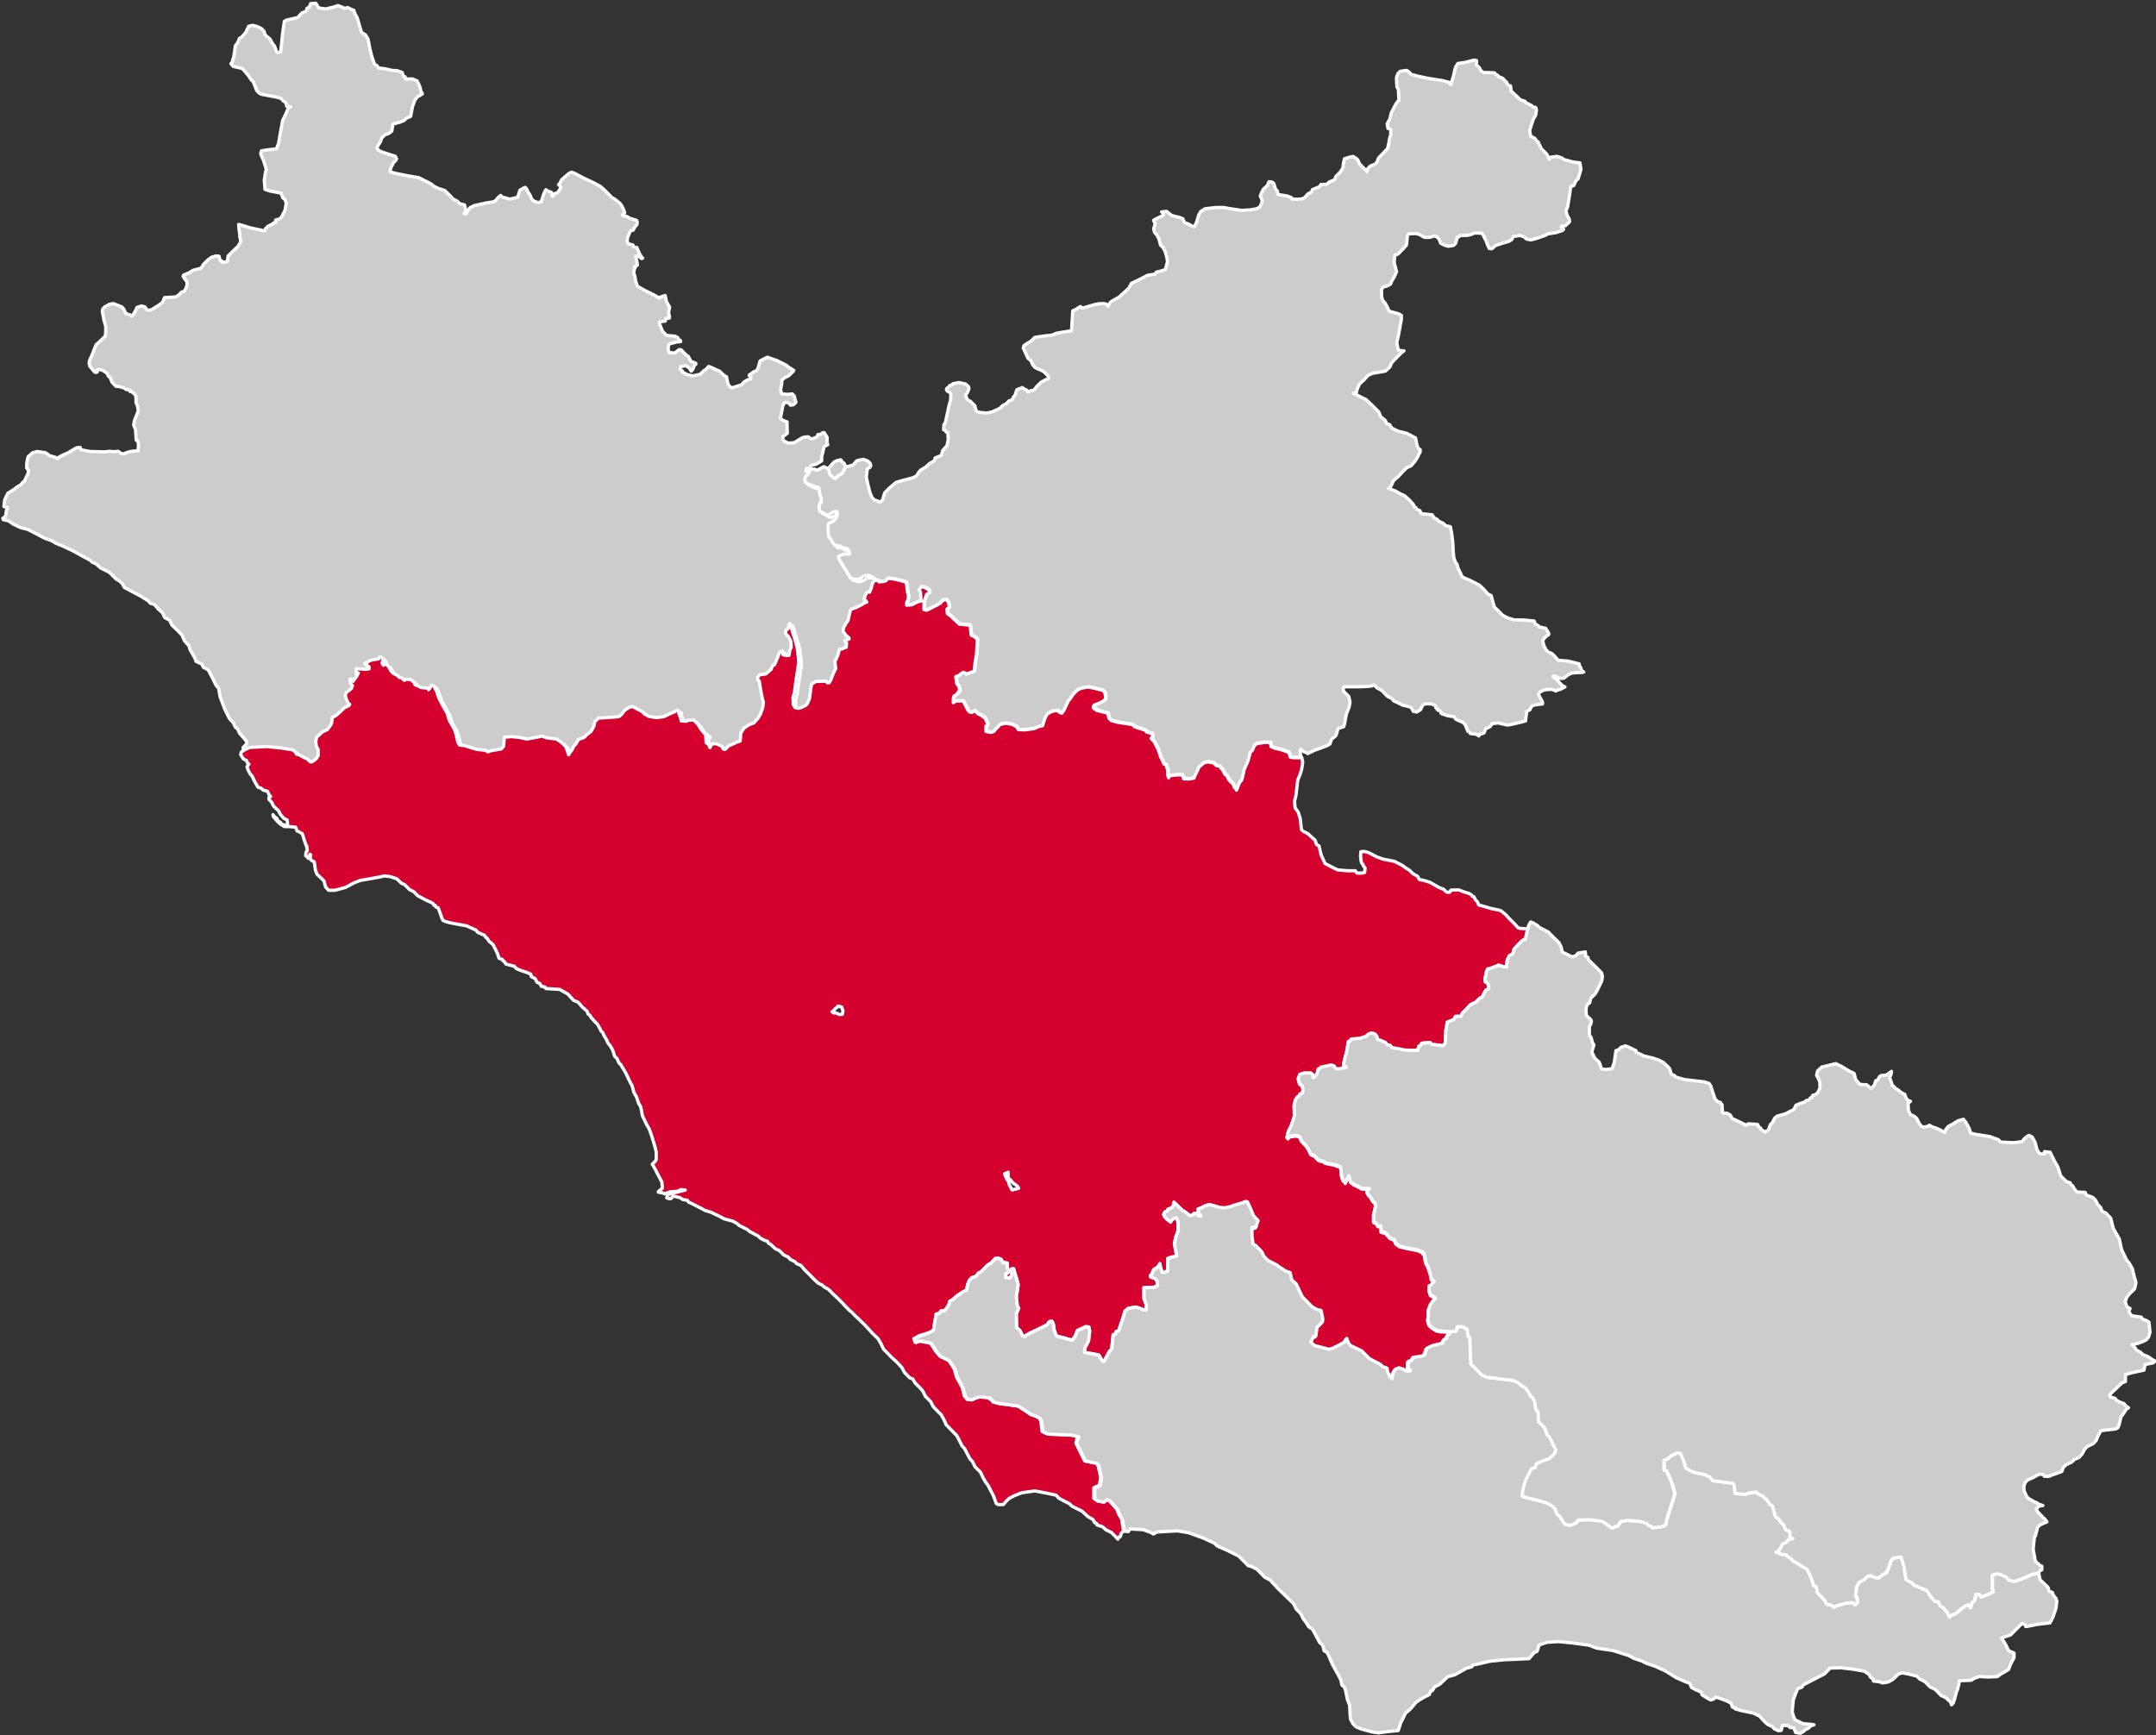 <?xml version="1.0" encoding="utf-8"?>
<!-- Generator: Adobe Illustrator 26.0.1, SVG Export Plug-In . SVG Version: 6.00 Build 0)  -->
<svg version="1.1" id="svg2" xmlns:svg="http://www.w3.org/2000/svg"
	 xmlns="http://www.w3.org/2000/svg" xmlns:xlink="http://www.w3.org/1999/xlink" x="0px" y="0px" width="3290px" height="2648px"
	 viewBox="0 0 3290 2648" style="enable-background:new 0 0 3290 2648;" xml:space="preserve">
<rect x="0" y="0" width="3290" height="2648" fill="#333333" stroke="none"/>
<style type="text/css">
	.st0{fill:#CCCCCC;stroke:#FFFFFF;stroke-width:5;stroke-linejoin:round;}
	.st1{fill:#D4012E;stroke:#FFFFFF;stroke-width:5;stroke-linejoin:round;}
</style>
<g id="layer2" transform="translate(1330.959,1184.143)">
	<path id="path3610" class="st0" d="M-101.4-465l1.5-4.5h4.2l1.2-1.2l1.5-3.3l6.9-1.5l3.9-2.1l5.1-3.3v-6.3l1.8-6.9l1.8-8.4l5.7-3
		l-1.2-3l0.3-8.1l-4.8-7.5l-2.7,0.6l-2.7,2.4h-3.9l-1.5,3.6l-5.1,2.4l-4.5,0.6l-3.6-3l-4.8,0.3l-3.9,0.9l-6.6,3.9l-6.3,3.9l-8.7,0.6
		l-4.8-2.1l-3.6-2.7l-0.3-5.1l2.7-1.8l4.2-3.3l-0.3-10.5v-6.9l-3.6-1.2l-3.6-1.8l-3-2.4l1.8-9.3l2.1-10.5l1.5-2.4l0.6-1.8l3.9-0.3
		l3.6,1.5l1.8,2.7l4.5-0.6l1.8-1.5l2.1-2.4l-1.5-4.8l-0.9-4.5l-3-3.3l-8.4,0.6l-8.1-0.9l-1.5-6.3l1.8-9.3v-5.1l4.2-3.6l6.6-3.3
		l6.6-6.6l0.9-1.5l-1.8-1.2l-7.8-4.8l-1.2-1.5l-14.8-7.5l-9-3l-5.4-2.1l-3.9,1.8l-7.5,3.9l-3,10.5l-2.4,4.5l-4.2,1.5l-4.2,3.3
		l-2.7,1.5v1.2l2.4,1.5v3.3l-1.5,0.3l-3.9,1.5l-5.4,3.3l-3,3.9l-10.5,3.3l-4.5,1.5l-2.7-1.5l-3.3-4.2l-2.4-11.4l-3-1.2l-7.5-7.2
		l-5.7-2.4l-6.3-3l-4.5-1.8l-1.8,1.8l-3.3,3.6l-1.8,0.6l-6.3,6l-11.7,2.4l-9.3-2.4l-2.4-1.8l-3.3-0.9l-0.3-2.4l-3.3-2.1v-2.7
		l0.9-1.8l7.5-1.5l4.2,2.7l2.1,2.4l2.1,3.3l2.4-2.7l3-7.8h1.5v-1.5l-7.5-3l-3.9-7.5l-3.6-2.4l-7.2-7.5l-3-0.6l-2.7,2.1l-4.5,3.3
		l-8.4-0.9l-1.5-5.7l0.9-6l1.5-1.5l11.4-3l5.4-0.3l-0.3-1.8l-2.4-1.2l-1.8-3.3l-4.2-2.1l-12.9-1.2l-6.3-6.6l-3.6-9.6l-1.2-0.3
		l0.6-4.2l8.7-1.2l0.9-4.2l5.4-0.3v-3l-1.2-3.3l0.3-4.8l1.2-5.7l-1.2-1.8l-3.6-6.6l-2.1-9.3l-7.8,2.7v1.2h-2.4l-1.2-1.5l-6.3-3.6
		l-12.3-6l-12.3-6.9l-2.7-7.8l-1.2-7.8l-1.8-4.8c0,0,0,0,1.2-6.9c1.2-6.9,0.3,0,0.3,0l2.7-4.5l1.5-0.3l-0.9-6l-1.8-7.8l3.9-0.3
		l5.1,3.9l1.8-0.6l-2.7-3l-2.4-4.2l-3.9-9l-4.5-0.6l-1.5-3.3l-7.2-1.8l-1.5-3.9l0.6-5.1l1.5-4.5l3-6.3l4.2-1.2l2.4-4.8l3.3-3.6
		l0.3-4.2l-0.9-2.1l-10.5-3.3l-5.1-3l-5.1-0.6l-0.6-1.8l3-3l-1.2-3.9l-3-6.3l-2.7-3.9l-7.2-6l-5.7-3.3l-4.2-4.5l-6-6l-6.9-6.3
		l-13.2-6.9l-12.3-5.7l-7.5-3.9l-6-3.3l-5.1-1.8l-3.9,1.8l-4.5,3.9l-6.6,5.7l-3,5.7l-1.8,1.8l2.4,2.4l1.2,1.5l-0.9,2.4l-4.2,6
		l-5.4,1.8l-1.5,3.9l-1.5-0.6l-0.9-5.4l-7.2-3l-1.2-1.2l-1.2,1.5l-2.7,6.3l-3.3,10.8l-4.8,0.9l-5.4-1.5l-4.2-3.3l-2.7-6.6l-3-4.2
		l-2.4-5.4l-2.1-2.1l-2.1,0.9l-6,3.6l-3.3,10.5l-11.7,3l-12-3.3l-2.1-2.4l-3.6,2.7l-4.2,5.1l-2.7,1.8l-12.9,2.1l-17.2,3.9l-6.6,3.3
		l-2.1,3.3l-3.9,6l-2.7-0.6l2.7-4.8l-2.1-8.4l-7.5-1.8l-3.6-3.9l-6-3l-6.6-6.9l-6.6-6.3l-9.9-3.3l-6.3-3l-3.9-3.3l-6-3.3l-13.2-6.6
		l-19-3.3l-16.3-3.3l-8.4-2.4l-0.3-2.4l2.1-5.4l3.6-7.2l2.4-1.5l1.8-3.3l-1.8-3.9l-19.9-6.3l-6-3l-2.1-2.7l0.9-3.6l4.2-6.3l1.8-5.7
		l5.1-5.1l6.3-2.4l4.2-3.3l1.8-10.8l11.1-3l5.7-2.4l3.9-3.6l6.3-2.7l2.7-14.5l3.6-10.2l3.9-5.1l5.1-3l2.4-1.2v-1.5l-1.8-1.8
		l-1.5-6.9l-2.1-5.1l-2.4-4.8l-6.9-3h-11.1l-0.3-3.3l-2.7-0.6l-1.8-6l-7.5-2.7l-8.4-0.6l-10.5-2.4l-10.2-1.2l-1.5-3.3l-4.2-2.4
		l-4.2-12.3l-2.7-10.5l-3-15.7l-3.9-6.3l-6-3.9l-2.7-9l-3.9-13.2l-3.6-6.6l-1.5-4.8l-4.2-1.5l-5.1-2.7l-4.5,1.2l-4.2-1.8l-6-2.4
		l-6.3,2.1l-12.3,3l-11.1-1.5l-2.4-4.2l-2.1-3l-7.8,0.6l-2.1,6l-3.3,0.9l-1.2,4.5l-6.9,3l-6.3,6.9l-16.9,3.9l-3.3,1.8l-3,20.8
		l-1.2,13.2l-1.5,12.6l-3.6,1.2l-2.4-0.9l-3.3-9l-3.3-4.2l-3.6-6.6l-7.2-6l-2.1-6l-3.6-3.9l-6.9-3.3l-6.9-1.8l-6,1.5l-4.2,9.3
		l-6.3,7.2l-3.6,2.1l-1.8,5.1l-4.2,6l-2.4,16.3l-2.7,9l-1.8,2.1l3.6,4.2l13.6,3l4.2,4.5l5.4,6.6l3.9,6l3.3,3l5.4,13.6l3.6,3.9
		l3.3,1.8l22.3,4.2l7.9,2.1l3.5,4.2l2.5,1.1l2.1,3.2l0.4,3.5l6.3,0.7l-3.9,2.5l-0.7,1.4l-1.1,3.2l-6.7,14.1l-3.5,19.3l-2.8,16.2
		l-3.2,7.7l-10.5,1.1l-12.3,1.8l-1.1,3.9l0.4,2.1l3.9,8.8l3.2,10.2l1.1,4.6l-1.1,1.8l-2.1,13.4l1.1,14.1l7.4,2.5l17.2,3.2l2.5,7
		l3.5,2.8l1.8,5.6l-1.8,10.5l-3.9,8.1l-2.8,4.2l-2.1,1.1l-5.6,1.8v3.9l-2.5,0.4l-2.8,2.1l-6.7,3.2l-3.2,3.5l-1.4,3.2h-2.1l-4.2-1.1
		l-15.5-3.2l-13.4-4.2l-4.6-1.1l0.7,8.4c0,0,1.1,6.3,1.1,9.8c0,3.5,0.7,2.5,0.7,2.5l0.4,3.9v2.5l-4.2,6.7l-7.4,7l-7.4,7.4l-1.1,8.4
		l-8.1,1.4l-0.4-2.1l-2.1-0.7l-1.4-3.2l-0.7-3.5l-4.9-0.4l-6.7,2.1l-5.3,3.9l-7,7l-3.2,5.6l-12.3,3.2l-6.3,3.9l-8.4,3.5l-0.7,1.8
		l2.8,4.6l3.2,3.9v5.3l-1.4,3.9l-2.8,5.3l-4.2,1.1l-3.5,3.9l-5.3,3.5l-17.2,1.1l-2.8,7l-6,4.6l-3.5,2.1l-6,3.9l-3.5,1.4h-4.9
		l-3.2-4.9l-5.3-1.4l-6.7,2.1l-3.2,6.7l-3.5,5.6l-1.8,1.4l-1.4-1.8l-7.4-2.5l-2.5-6l-3.2-3.9l-9.8-3.9l-3.5-1.4l-6.3,1.4l-7,3.9
		l-2.8,3.2l-0.7,4.6l0.7,1.8l1.8,10.2l2.8,9.8v8.8l-0.7,6l-4.9,4.9l-6,5.6l-3.2,2.8l-3.5,8.8l-1.8,4.9l-4.6,10.2l-0.7,3.9l1.1,4.9
		l7,8.4l1.8,1.1l2.5-0.7v-3.5l3.9-0.4l5.3,1.8l5.6,3.9l2.8,5.3l1.8,0.7l3.2,7.7l0,0l6,6.3l4.9,0.4l8.4,2.5l1.8,1.8l6.3,1.1v2.1h2.1
		l3.2,2.5l3.5,3.5l0.4,3.9v7.4l2.1,4.2l1.4,7.4l-1.8,5.3l-3.9,9.5l-1.4,7.4l2.8,7l1.1,16.2l2.8,1.8l0.7,6l-0.7,8.8h-6l-5.3,0.7
		l-6.7,1.8l-3.2,1.8l-4.9-0.7l-2.5-1.8l-1.8-1.4l-6.3,0.7l-6.7-0.7l-5.6,0.7h-8.8l-15.5-0.4l-7.4-1.4l-6.7-1.4l-0.7-3.2h-2.5
		l-3.5,0.4l-12.3,7.4l-9.5,4.2l-5.6,3.2l-1.4,1.8l-3.2-2.1l-8.8-2.5l-6.3-4.6l-13-1.8l-7,2.1l-6.7,6l-1.8,8.8l-0.4,8.1l2.8,3.5v3.2
		l-1.1,3.2l-3.2,6.3l-2.1,4.9l-1.8,0.4l-3.2,4.2l-6,3.5l-3.5,2.8l-6.3,4.2l-4.2,2.5l-2.1,4.2l-2.8,6.3l-1.1,9.8l5.6,1.4l-1.8,4.9
		l-1.4,8.8l-3.9,2.8l0.4,2.1l8.1,1.8l7,4.9l11.9,5.6l10.2,2.5l13.7,7l12.7,6.7l10.2,3.5l5.6,3.5l12.7,5.3l14.1,6.7l12.7,7l14.4,7.7
		l2.5,2.8l5.3,2.1l7.7,6.7l13.4,6.7l10.2,10.2l4.9,2.8l4.6,4.2l2.8,5.6l13,7l12.7,6.7l4.2,2.8l6.7,3.9l3.2,3.9l6.3,1.8l5.6,6.7
		l6.7,6l3.5,7.4l7.4,3.9l3.5,7.4l2.1,2.1l7,6.7l6.3,6.7l3.9,8.8l6.7,7.4l1.8,6l7.7,13.7l1.1,3.9l4.9,2.5l3.9,1.4l2.5,5.3l7.4,3.9
		l6.3,11.9l6,12.3l3.5,3.5l2.5,13.7l7,18.6l7,14.1l6,6.7l3.2,6.7l3.5,2.8l2.8,6.3l6.7,7.7l3.9,4.6v4.6l-4.9,4.6l0,10.3l5.3-2.4
		l8.5-4.2l26.4-1.4l23.1,2.4l17,2.8l1.4,1.4l2.4,2.4l1.4,2.8l3.3,0.5l8.5,4.7l4.7,1.9l3.8,4.2l2.4,0.5l4.2-2.4l2.8-2.4l3.3-4.7
		c0,0,0-2.8,0-4.7s0-4.7,0-4.7l-2.8-5.2l-0.9-7.1l1.4-6.6l6.1-5.7l1.9-1.9l8.5-4.2l6.1-8.5l1.4-9.9l5.2-2.8l6.1-5.2l6.6-6.6l7.1-3.3
		l1.4-1.9l-2.4-1.9l-2.8-6.6l-1.4-4.2l0.5-4.7l8.9-7.1l1.4-4.7l-3.3-2.8l-0.5-4.7v-1.9l1.9-0.5l2.8,3.8l5.7-8l2.4-4.7
		c0,0-3.3,6.1-3.3-0.5s0-6.1,0-6.1l8.9,0.5l5.2,0.5l5.7-0.9l-0.5-3.3l-3.3-1.9l-2.8-2.4v-0.5l1.4-0.9c0,0,0.9,0.5,3.3-1.4
		c2.4-1.9,2.4-1.9,2.4-1.9l5.2-1.4l8.9-1.4c0,0,0.9-5.2,3.8-2.4c2.8,2.8,2.8,2.8,2.8,2.8l1.9,4.2c0,0-2.8-2.8-2.8-0.5
		s-1.4,1.4,0,3.3c1.4,1.9,1.4,2.4,1.4,2.4s4.2-4.2,8,2.4c3.8,6.6,3.8,6.6,3.8,6.6l3.3,3.3l6.6,3.3l2.4,2.8l3.8,0.9l4.2,3.8l2.4-1.9
		l7.1,0.5l5.2,4.2l1.4,3.8l4.7,1.9l4.7,2.4l10.8,0.9l0.4,2.4l2.2-2.2l2.2-4.6l3.7,0.9l4.3,8.3l3.1,9.5l5.8,11.4l7.1,12.3l3.4,11.1
		l8,14.1l2.8,8.9l2.2,10.1l2.5,4.6l7.7,0.9l12,3.7l7.4,2.2l12.6,1.2l3.7,2.5l3.1-1.5l17.5-3.1l3.4-4l1.2-13.8l11.1-0.9l11.7,1.2
		l11.4,2.5l16.6-3.1l7.1-1.5l5.5,2.5l16.3,2.2l6.8,4.6l6.5,6.1l2.2,4.6l2.8,8.6l1.5-2.8l3.4-4.3l3.1-6.5l2.8-2.5l4.3-7.4l5.5-1.8
		l3.4-1.5l2.8-3.1l4.6-3.7l2.5-1.8l4.3-7.4l2.2-8.9l3.1-1.8l1.8-2.5l11.1-0.6l20-1.5l4.3-3.4l2.2-3.1l3.7-4.3l7.1-4l4.3-0.6l2.8,1.5
		l11.4,6.1l3.7,3.7l6.8,3.7l11.4,1.8l11.4-1.5l6.8-3.4l9.2-4l4-2.5l2.2,0.9l0.6,4.3l2.8,7.4l0.6,3.7l7.4,0.6l3.7-1.5l8.3-0.3
		l6.5,6.8l4,6.8l6.1,7.4l3.7,0.9l0.6,1.2l-2.8,1.5l0.6,9.8l3.4,2.5l2.5,5.2l2.5-5.5l5.5-0.6l3.4,0.9l7.1,3.4l1.5,3.7l2.8,0.9
		l1.2-0.9l4.3-4.6l7.4-3.1l5.8-2.8l4.6-1.5l0.9-12l4.3-7.1l1.8-1.5l6.5-4.3l7.4-2.8l6.5-7.4l3.7-6.5l3.4-9.8l0.9-8l-1.5-4.9l-3.1-16
		l-1.8-11.7l-2.5-1.2l0.3-4.3l3.1-3.7l9.2-1.2l8.3-7.1c0,0-0.3-2.5,3.1-6.5c3.4-4-0.3,4.6,3.4-4c3.7-8.6,0.9-2.2,3.7-8.9
		c2.8-6.8,2.8-6.8,2.8-6.8l2.8-1.2l1.8-0.3l0.3,5.5l5.2,1.2l4-0.3l1.2-8l2.2-4.3l-0.6-9.2l-3.7-7.1l-3.4-3.4l-0.9-2.2v-3.4l4-3.4
		l1.2-6.5l1.2-1.2l2.2,5.5l2.5,9.2l2.8,8.3l3.7,13.8l1.8,14.1l0.6,9.2l-2.5,16.6l-1.8,11.4l-2.2,17.2l-2.2,7.4l0.3,11.1l2.8,4.6
		l5.2,1.2l4.9-1.5l6.8-3.4l1.8-2.2l3.4-7.7l1.5-11.1l1.5-10.8l6.5-4.3l7.1-0.3l8.6-0.3l1.8,2.5h3.1l2.8-4.9l3.1-8.3l4-8.6
		c0,0,0.3,1.5,0,0c-0.3-1.5-1.2-10.5-1.2-10.5l4.6-9.8l2.2-8.9l5.5-0.9l1.8-1.5l3.1-0.6l0.6-6.8l-2.5-2.8c0,0-1.8-0.6,2.2-1.8
		c4-1.2,4-1.2,4-1.2v-1.8l-4.6-4l-3.7-4.9c0,0-1.2,0-0.6-3.1s0.6-3.1,0.6-3.1l0,0l3.7-7.1l3.1-4.3l3.4-14.4c0.9-3.8,2.5-3.1,2.5-3.1
		l6.8-2.5l10.5-5.5l3.1-2.2l3.1-0.9l-1.2-2.2c0,0-4,1.5-2.8-2.5l1.2-4c2.8-9.1,7.1-6.5,7.1-6.5l2.8-6.8c0,0,1.5-8.3,3.4-9.2
		s1.7-2.9,1.7-2.9l-1.1-2l-3.4-1.4l-1.7-1.7l-6-1.1l-5.7,1.1l-3.4,2.8l-3.7,1.4l-6,1.1l-3.1-1.4l-4.3-1.1l-1.7-4.8l-2.3-2l-2-5.1
		l-2.8-3.1l-7.9-13.6l-1.1-3.7l1.7-1.7l7.7-2.6l7.4,0.3v-3.1l-2.6-4.8l-4.3-1.4l-4.5-0.6l-2.6-2.3l-2.3-0.6l-6.2-0.6l-0.9-2
		l-2.8-3.1l-1.1-2.6l-4.5-6.2l-0.9-11.9l0.9-7.4l7.1-3.7l4.3-4.3l2.3-6l-1.4-4.5l-2-0.3l-3.4,1.4l-6,3.7l-2.3,0.9l-1.7-0.6l-6-3.7
		l-4.8-2l-0.6-6.5l1.4-6.5h1.7l0.3-6.5l-1.7-4.3l-2.3-11.9l-4.8-1.4l-9.9-3.7l-5.4-2.8l-1.4-6.2l2-3.4l4-4l1.7-4L-101.4-465
		L-101.4-465z M-66.7-469.2l3.6-4.5l5.1-5.4l4.2-2.1l6-1.2l2.1,3.3l2.7,1.8l2.4,5.2l-2,4.4l-3.4,6.5l-6.2,3.4l-4.3,4.3l-2.6-0.6
		l-4.3-4l-2-2.6l-0.9-3.7C-66.1-464.4-66.7-469.2-66.7-469.2z"/>
</g>
<g id="layer3" transform="translate(1214.528,1259.034)">
	<path id="path2824" class="st0" d="M771.7-103l-1.6-2.9l-0.8-6l0.7-3.8l3,2.3l1.8,1.5l3.8,1.1l2.3,1.8l3.9-1.8l6.8-3.3l9.6-3.4
		l9.6-3.7l4.2-2.6l2.3-6.9l7-6l3-10.6l8.5-2.6l1.4-4.2l2.8-15.2l4.2-10.6l1.4-7.9l-2-8.5l-6.4-6.2l-1.9-2.6v-4.9l2.6-0.9h8.7h11.8
		l15.6-0.7l5.6-0.8l1.6-1.4l2.3,1.2l3.5,3.5l6.4,3.4l3.3,3.1l6,6.2l6.4,3.1l3.5,4.1l6.1,2.6l7.2,3.7l7.2,1.6l5.7,1.8l3.5,6.2
		l5.3,0.9l1.1-0.9l4.5-2.7l2-4.3l2-3.5l3.7-1.1h8.7l5.4,2.2l2.2,4.7l1.9,0.4l0.1,1.9c0,0,1.8,1.2,3.5,1.4c1.8,0.1,2,4.2,2,4.2
		l10,3.4l9.9,1.4l1.9,3.5l3.8,2l7.2,3l3.7,3.4l2.4,6l1.8,4.5l2.2,0.9l1.5,2.4l9.4,1.1l3.7,2.6l0.8-2.6l4.1-0.8l3.1-1.5l2.4-6l7-3.5
		l2.6-4.3l9.4-1.2l7.5,1.8l7,1.5l6-1.1l13.3-3.1l7.9-2l1.9-14.4l4.9-2.8l1.6-3.9l3.5-3l9.2-1.4l4.9-0.5l0.1-2.3l-1.1-2.7l-3.5-6.2
		l-1.6-3.9l1.5-2.7l6.2-3.3l6.9-1.1h6.2l3.7,1.5l2,0.9l1.8-1.2l5.4-1.5l4.5-2.4l2.2-1.2l-3.3-1.5l-2.7-2.4l-3.7-3.9l-3-3.9l-5.6-3.5
		l0.1-1.2l4.6,0.1l2.3,2.3l3.3,0.9l5.1,0.1l3-1.5l3.5-3.1l6.2-3.4l9.6-0.8l6.4-0.1l2.8-0.8l-3-1.9l-1.6-4.7l-2-2.8l-0.3-3l-7.7-1.9
		l-9.5-2.4l-14.8-1.1l-5.7-6.5l-3.8-3.7l-6.4-2.8l-2.8-3.4l-3.3-6.2l-1.6-7l1.4-3.1l3.7-3.8l4.1-3.1l-0.5-2.4l-4.2-6.8l-10.4-2.4
		l-1.1-1.9l-4.5-2.2l-1.6-4.7l-15.7-1.5l-15.4-0.3l-10-3.3l-6.8-3.5l-6-6.1l-6.8-6.5l-2.8-9.8l-2.2-7.9l-5-2.3l-6-7l-6.5-6.2
		l-13-6.8l-13.7-6l-2.8-6.4l-3.3-6.5l-2-7.2l-2-1.8l-2.7-7.7l-0.9-10.7l-0.7-13.4l-1.5-11.9l-2-11l-7.6-1.8l-3.5-3.5l-6.5-3.1
		l-3.4-3.4l-3.8-1.5l-3-5l-16.9-1.8l-1.8-4.5l-4.6-1.9l-1.2-2.4l-2.2-0.9l-2.3-4.5l-6.5-7.2l-6.4-5.7l-7.2-3.3l-6.4-3.8l-6-2.3
		l-5.3-2l3.1-2.2l1.2-2.2l3.5-7.6l7.3-6.2l6-6.6l6.8-6.8l6.6-2.8l3.3-3.9l3.3-4.1l3.4-5.6l3-6.2l0.9-1.2v-3.8l-2.3-1.2l-2.2-4.1
		l-2.6-12.5l-13.3-7l-12.6-3.1l-6.2-2.8l-4.3-2.4L906-611l-4.6-1.6l-1.8-4.5l-7.2-6l-3-7.3l-6.6-6.6l-6.6-6.5l-6.5-6l-6.6-3.1
		l-6.4-3.4l-6.2-2.6l4.7-1.1l1.5-6.1l3.4-7.3l7-6.4l6.1-6.8l6.5-3l19.7-3.3l6.9-6.2l2.8-6.5l3.3-3.5l6.6-6.9l5.6-5.4l3.3-2.6
		l-4.1-0.1l-4.7-1.1l-2.2-11.5l1.9-7.7l1.9-9.8l1.8-10.3l1.4-6.5v-7.2l-4.6-2.4l-14-3.8l-2.6-5.7l-3.5-6.6l-3.4-3.5l-1.9-5.4
		l-0.3-11.9l2.4-3.8l6.8-1.8l4.7-2.8l1.4-3.9l3.9-6.4l2.6-5.8l1.2-2.3l-1.1-4.7l-2.6-9.9l1.1-11l5.1-1.9c0,0,6-6.1,6.6-6.9
		c0.7-0.8,6-6.6,6-6.6l1.5-14.5l2-2.7l11.4-0.4l4.7,1.4l6.8,3.8l2.3,0.7l6.4-0.1l4.3-1.1l2.2-1.2l4.2,1.2l3.8,3.3l2.7,6.9l6.4,3.1
		l5.3,1.4l7.6-1.2l3.5-3.3l2.6-9.8h2.2l1.1-1.9l4.7-0.3h6.1l5.8-1.1l6.6-2.7l11.1,0.4l2.7,4.9l3.4,6.5l2.7,7.2l2.3,4.7l3.7,0.4
		l2.6-2l2.3-2.2l2.6-1.4l8.9-2.8l10-3l4.2-2.6l2.3-4.6l10.4-1.8l6.1,2.3l3.7,3.3l6.6,1.2l6.1-1.4l10.2-3.4l7.3-2.7l1.8-1.6l13-1.9
		l10.2-3.5l1.4-1.9l-3.5-2.7l0.7-2l5.7-0.5l2.7-2.6l3.5-3.4l-0.4-4l-3.1-5.6l-2.1-6.7l2.7-6.7l3.3-20.1l1.3-10.5l4.8-1.7l3.1-7.1
		l3.4-3.1l2.9-9.4l1.5-5.2l-1.5-9.8l-9.6-1.1l-14.4-3.8l-4.6-3.1l-6.7-1.9l-9.4,1.3l-1.9,3.3l-1.3-1.7l-1.5-4.2l-1.9-2.7l-7.5-7.5
		l-3.3-6.7l-1.5-3.6l-2.7-2.1l-2.5-3.6l-6.5-3.3l-1.5-8.8l1.3-4l4.2-13l3.8-6.5l1.1-7.7l-1-3.8l-4.6-1l-1.7-1.9l-3.9-1.9l-5.4-2.7
		l-0.8-1.9l-7-2.2l-6.8-6.5l-7.3-6.8l-1.1-8.1l-3.3-0.5l-2.2-4.3l-6.5-6.8l-6.5-2.7l-1.6-2.2l-2.7-1.1l-1.4-2.2l-4.1-0.3l-13-0.3
		l-4.1-3l-1.9-4.1l-4.6-4.3v-6.8l-3.5-0.8l-5.4,1.4l-8.4,2.2l-11.1,1.6l-3.8,6l-3,13.3c0,0-3,8.9-3,10s-0.8,3-0.8,3l-1.4-0.8
		l-1.6-2.7l-10.3-2.7l-22.2-3.5l-15.4-3.3l-9.8-2.7l-3.5-3.8l-3.3-2.2l-10,1.4l-3.3,3.3l-2.4,6.8l0.8,13.9l2.1,3.3l1,17.2l-1.9,1.3
		l-2.9,4.2l-6.9,13.4l-2.3,9.4l-4,7.3l0.4,1.9l0.8,5.2l4.2,1.1v9l-1.7,4.6l-1.1,7.1l-1.9,8.8l-6.9,7.3l-6.9,7.1l-2.5,6.3l-2.9,3.1
		l-7.3,3.1l-3.3,3.1l-1.7,5.4l-2.3-3.3l-1.9-1.2l-7.3-7.7l-2.7-6.1l-3.8-3.1l-3.3-1.9l-5.6,1.2l-7.5,2.3l-1.5,7.3l-1,7.1l-4,6.1
		l-6.7,6.7l-1.9,5l-4.2,1.7l-4,1.7l-3.6,3.4l-9.2,0.4l-1.7,3.1l-4.8,2.1l-6.3,2.5l-1.3,3.8l-5.2,2.5l-5.7,6.3l-5.2,1.9l-13.4,0.2
		l-1.1-2.5l-6.9-2.5l-14-2.3l-0.6-5.2l-2.9-3.1l-2.7-8.6l-2.9-2.1l-4.4-0.4l-2.3,5.6l-6.3,5.9l-3.1,6.1l-1.5,4.2l1.3,2.9l1.7,4.6
		l-1.9,5.6l-2.3,4.2l-4.4,2.1l-9.4,1.7l-13.6,0.8l-19.2-2.9l-8.2-1.5h-11.9l-16.3,1.9l-6.7,4.2l-3.1,5.4l-2.7,9.4l-3.3,7.7l-1.9,0.8
		l-1.7-0.8l-6.3-3.4l-5.9-2.3l-2.3-5.7l-4.6-1.9l-12.6-3.1l-4-3.4l-3.8-2.9l-7.5,0.8l2.3,1.7l0.6,2.5l-1.3,1.5l-6.3,3.1l-6.3,3.1
		l-1.3,1.3l1.1,2.1l1.5,3.1l-1.3,3.4l-1.1,4.2l1.3,5.2l3.3,3.8l3.4,6.1l2.5,9.6l4,3.8l3.3,6.7l2.5,9.4l0.8,5.4l-3.4,12.1l-6.3,2.1
		l-7.3,1.7l-1.9,3.1l-11.3,1.7l-12.6,6.5l-12.3,5.9l-3.8,7.1l-6.7,6.3l-8.2,7.5l-11.5,6.5l-3.1,3.1l-2.3,4.6l-1.5-2.7l-3.8-1.5h-7.3
		l-8,1.5l-14.6,4.2l-3.4,1.1l-3.8-2.3l-6.5,4.2l-5,2.3l-1.9,30.5l-7.5,1.1l-15.1,2.5l-7.5,3.1l-11.1,1.1l-14.6,2.1l-6.3,6.1
		l-5.7,3.3l-4.8,3.4l-1,3.8l1.7,3.4l5.6,12.3l4.4,3.3l2.9,6.7l4,4.2l12.1,5.4l6.1,5.9l1.7,2.7l-0.2,2.7l-4.6,1.9l-6.3,3.3l-6.5,6.3
		l-2.7,3.4l-2.3,2.7l-4.8,0.8l-1.5,0.8l-2.9,1l-1.1-2.7l-5-2.3l-2.1-1.7l-3.1,1.3l-5.2,1.9l-2.7,8.4l-2.7,2.9l-1.3,4l-5.7,2.1
		l-3.1,3.6l-6.5,3.6l-3.4,3.6l-12.3,5.7l-8.6,1.9l-11.5-1.3l-4.4-2.1l-1.9-7.9l-6.7-6.7l-4.6-2.3l-1.7-4.2l-1.3-1.5l0.6-2.7l1.5-1
		l2.1-4.4l1.1-3.8l-0.6-2.5l-4.6-4l-10.2-2.3l-9.2,1.9l-1.1,1.9l-3.3,0.4l-1.1,2.1l-3.8,2.7l-0.4,2.1l1.1,1.9l3.4,1.7l2.3,2.9
		l-0.6,9.8l-2.1,7.1l-3.1,14.2l-2.7,12.8l-2.1,2.5l-0.6,8l2.9,1.1l1.1,2.5l2.5,0.8l0.6,11.1l-1.9,8.8l-6.5,7.5l-2.1,7.5l-4.8,1.9
		l-4.6,1.9l-1.3,4.2l-7.3,4.4l-6.3,5.7l-7.1,4.2l-2.5,2.5l-3.8,6.1l-5.4,3.1l-16.3,4.2l-10.2,3.1l-3.6,3.3l-6.7,5.7l-6.5,6.7
		l-3.3,10.7l-3.8,3.8h-1.5l-2.1-2.1l-5.2-1.5l-3.1-3.3l-3.3-7.1l-3.1-11.9l-2.7-12.3l1.5-12.8l3.8-2.1l1.5-2.9l-1-3.6l-3.4-3.3
		l-6.9-2.7l-10,2.1l-5.7,6.5l-6.7,2.1l-4.6,1l-1.7,3.4l-3.4,6.5l-6.2,3.4l-4.3,4.3l-2.6-0.6l-4.3-4l-2-2.6l-0.9-3.7l-0.8-4.3l-3.7-1
		l-3.3-1.9l-2.1,1.1l-5.2,2.7l-3.6,1.9l-3.3-1.9l-9.4,0.2l-2.7,2.6h4.5l-1.7,4l-4,4l-2,3.4l1.4,6.2l5.4,2.8l9.9,3.7l4.8,1.4
		l2.3,11.9l1.7,4.3l-0.3,6.5h-1.7l-1.4,6.5l0.6,6.5l4.8,2l6,3.7l1.7,0.6l2.3-0.9l6-3.7l3.4-1.4l2,0.3l1.4,4.5l-2.3,6l-4.3,4.3
		l-7.1,3.7l-0.9,7.4l0.9,11.9l4.5,6.2l1.1,2.6l2.8,3.1l0.9,2l6.2,0.6l2.3,0.6l2.6,2.3l4.5,0.6l4.3,1.4l2.6,4.8v3.1l-7.4-0.3
		l-7.7,2.6l-1.7,1.7l1.1,3.7l7.9,13.6l2.8,3.1l2,5.1l2.3,2l1.7,4.8l4.3,1.1l3.1,1.4l6-1.1l3.7-1.4l3.4-2.8l5.7-1.1l6,1.1l1.7,1.7
		l3.4,1.4l1.1,2l1.2,0.6l4.1,0.5l1.1,2.1l8-0.8l2.9-1.3l3-3.4l10.7,1.4l13.3,3.4l4,1.5l1.7,14.5l1.6,7l-1.5,6.6l-1.4,2.4v4.2
		l7.6-0.5l10.3-5l4.2-0.7l-1.1-14.1l-2.3-3.1l1.4-1.6l2.3-3.1l5.4,1.1l6.4,3.9l1.1,3.8l-4.7,2.6l-2.3,6.4l-1.8,5.7l-0.1,11.4
		l3.9,0.9l3.8-1.6l6.5-3.4l6.9-3.4l4.5-2.7l0.3-2l2.3-0.8l1.1-2h5.6l2.7,4.7l1.2,7.2l-3.8,2.3l0.8,7l4.5,3.1l6.6,6.2l6.8,6.5
		l12.3,1.4l4.5,0.1l1.5,15.4l4.5,2.2l5,3.7l-1.2,22.6l-2.2,12.9l-1.5,13.7l-9.6,3.4l-2.4,1.1l-1.2-1.5l-3.5-1.2l-3.3,1.8l-2.7,2.7
		l-5.3,2l1.5,10.8l3.3,4.1l1.5,7.6c0,0-2.7,0.1-2.7,0.7c0,0.5-0.7,2.7-0.7,2.7l-1.6,0.4l-1.2,2.2l-2.8,0.9l-1.1,4.3v6.1l3.4-2.6
		h11.7l3.8,7.5l3.4,6.5l2.4,2.6l3.4,0.9l4.6-2.8l1.8,1.8l3.8,3.4l4.6,2l2.7,2.4l2.7,1.4l3.1,6.9l1.1,2l-0.7,2.7l-2,1.1v8.1l7.9,1.4
		l4.1-1.5l2.8-3.5l3.4-3.3l3.3-3.8l8.8-1.9l9.9,1.8l6.9,3.8l2.2,4.1l10,0.4l14.1-1.8l6.5-3l6.5-1.6l3.5-11l3.4-6.6l5.8-3.5l6.4-1.8
		l5,0.4l1.4,1.9l3.7,1.6l1.4-1.5l2.3-3.7l6.4-13.6l3-3.4l4.2-6.4l6.6-6.8l6.1-2.8l10.6-1.8l9.1,1.9l13.1,3.3l3.1,3.3l0.9,5.3
		l0.1,4.6l-3.5,3.1l-7,3.5l-7,2.7l-1.2,2.6l0.8,2.6l3.7,0.8l0.1,1.8l10.3,2.6l7.3,1.9l1.6,7.7l3.4,3.4l9.6,2.7l22.9,3.5l3.4,3.4
		l9.2,3l7,2.2l2,2.8l8.5,2.4l0.8,5.1l-2.4,2l1.6,2l3.3,3.4l6.1,12.2l3.4,10.4l3,6l2,5.1l3.3,1.2l1.2,4.2l1.5,3.9v8.1l1.4,3.7
		l1.2-3.1l11.1-1.2l8.7-0.1l1.8,6l8.3,0.3l7.6-1.4l1.2-3.5l3.1-6l3.1-6.9l7.2-6.5l6.5-1.9l9.1,1.8l3.7,3.9l5.4,0.9l1.5,2.8l2.6,2.3
		l3.4,6.9l3.7,3l2.7,6l6.9,6.9l1.2,4.3l2,1.1l1.5,3.4l1.5-3.7l0.7-2l3-7l2.8-2.7l1.2-4.7l2.8-12.1l5.6-12.5l3.4-13l3.4-3.3l2.7-6.8
		l3.9-3.3l12.5-1.9l8.4,0.5l0.8,5.8l4.5,2.2l12.9,3.3l10,3.7l0.8,2.7l1.2,4.5l6,0.7l5.6,0.1L771.7-103L771.7-103z"/>
</g>
<g id="layer4" transform="translate(1214.528,1259.034)">
	<path id="path2825" class="st1" d="M996.3,774.8l-4.5-0.9l-8.9-0.5l-5.4-1.1l-6.8-4.1l-4.6-4.1l-2.2-7.6l1.1-7l-0.3-7.6l3-8.4
		l3.5-5.4l2.7-2.7l1.6-1.6v-1.4l-7.3-4.1l-2.2-7v-7l3-0.8l1.1-2.2l3-2.7l0.5-1.4l-4.1-3l-1.6-8.4l-3.8-11.1l-3.3-6l-2.2-13.6h-1.6
		l-0.8-2.2l-8.4-3.5l-15.7-3l-11.1-2.7l-5.7-4.1l-2.4-6l-6.2-2.2l-7.3-8.1l-6.5-1.6l-0.5-8.7H888l-1.9-3.8l-4.6-2.4v-11.4l1.1-4.1
		l1.9-8.4l-0.8-5.4l-3.5-2.7l-3.3-6l-3.3-3.3l-2.4-4.6l2.7-3.3l1.6-1.6l-11.7-0.3l-13.3-6.9l-4.1-3.3l-2.3-9l-1.7,3.9l-1.8,1.5
		l-2.2,5.2l-1.1-2.4l-1.8-0.8l-1.1-1.8l-1.9-6.6l-1.2-12.6l-10.3-3.8l-13.6-2.7l-1.5-2l-8-1.9l-6.2-6.3l-6.1-3.1l-3.4-7.3l-3.8-5.7
		l-6.9-7l-2.6-6.4l-3.5-1.5l-4.2-0.3l-8.5,1.4l-1.8,2.8l-1.5-1.6l1.5-6.9l1.4-3.8l3.5-6.9l3.3-9.6l1.6-5.4l-0.4-16.8l1.9-7.5l3-4.6
		l2.4-0.9l1.5-3.5l4.2-1.6l0.5-6.6l-1.9-5.4l-3.4-2.4l-2-7.6l2.4-6.2l6.8-2.3l10.3,0.1l2.7,2.4l0.7,4.9l0.8-0.3l2.8-3.3l1.8-1.2
		l2.4-8.9l2.6-0.1l1.5-2.6l9.9-1.8l5.4-1.4l4.7,1.6l2.2,3.9l4.9,0.5l5.3-1.1l5.6-0.8l0.8-0.9l-3.9-2.4l-0.3-3.1l1.4-6.1l3.4-13.1
		l2.4-14.6l2.6-0.1l1.6-3.3l12.9-1.1l9.8-3.1l3.7-3.5l4.6-1.6l5.3,1.5l2.8,3.3l1.2,4.9l4.7,1.6l7,3.1l3.4,3.7l4.1,0.7l2.6,3.5
		l9.2,1.6l11,2.3L949,344l1.6-6.4l2.2-0.7l2.2-3.8l12.9-1.2l1.4,2.7l15.2,1.9l1.9,0.8l1.5-1.1l3-3l0.9-19.5l2.3-12.9l9.9-3.8
		l2.4-4.9l8.7-0.1l1.8-4.7l6.4-6.4l6-6.6l8-3.7l6-6.1l3.7-1.4l2.2-4.3l3.8-6.9l4.5-1.9l-0.5-3.8l-0.9-4.6l-4.1-2.3l-0.4-3.8
		l1.8-10.2l2.2-5.6l3.9-0.7l9.8-3.7l2.8-1.4l4.2,1.2l2.8,1.1l5.4,0.3l1.1-10.8l3.5-6.6l4.7-1.9l2.2-8l6.5-6.8l6-6l4.6-2.2l2-8
		l1.4-7.7l-10.8-0.7l-3.5-0.8l-6.2-6.8l-7.3-7.3l-5.7-6.2l-7.6-6.2l-15.4-3.3l-10-3l-8.1-2.2l-1.6-4.3l-3.5-3.8l-2.2-4.6l-2.2-0.3
		l-1.6-2.4l-3.8-2.2l-8.9-2.7l-6.5-2.7l-11.9,0.3l-2.2,3.3h-4.1l-2.4-1.9l-2.7-2.7l-7-2.7l-13.8-7.9l-8.9-2.7l-7.3-1.6l-2.7-4.9
		l-6.8-3.8l-6-5.7l-6.2-3.8l-3.8-3l-12.5-6.5l-17.3-3.3l-9.2-3.3l-13.3-6.8l-6-1.6l-5.4,0.3l-0.5,6.5l0.8,7.3l0.8,3.3l1.9,2.2
		l1.1,2.7l2.4,3l-0.8,6.8l-3.5,0.8H856l-2.4-3.5h-11.4L827,68.6l-7-3.3l-12.5-6.5l-6-13L798.3,32l-3.8-2.2l-2.4-6.8l-3.5-3l-7.6-7
		l-6.2-3l-3.3-2.7l-1.9-16.8l-3-10l-4.9-6.8l-0.8-9.8l2.2-9.5l2.7-23l3-7l2.9-9.1l1.7-11.2l-1.6-7l-5.8,0.3l-5.6-0.1l-6-0.7
		l-1.2-4.5l-0.8-2.7l-10-3.7l-12.9-3.3l-4.5-2.2l-0.8-5.8l-8.4-0.5l-12.5,1.9l-3.9,3.3l-2.7,6.8l-3.4,3.3l-3.4,13l-5.6,12.5
		l-2.8,12.1l-1.2,4.7l-2.8,2.7l-3,7l-0.7,2l-1.5,3.7l-1.5-3.4l-2-1.1l-1.2-4.3l-6.9-6.9l-2.7-6l-3.7-3l-3.4-6.9l-2.6-2.3l-1.5-2.8
		l-5.4-0.9l-3.7-3.9l-9.1-1.8l-6.5,1.9l-7.2,6.5l-3.1,6.9l-3.1,6l-1.2,3.5l-7.6,1.4l-8.3-0.3l-1.8-6l-8.7,0.1l-11.1,1.2l-1.2,3.1
		l-1.4-3.7V-84l-1.5-3.9l-1.2-4.2l-3.3-1.2l-2-5.1l-3-6l-3.4-10.4l-6.1-12.2l-3.3-3.4l-1.6-2l2.4-2l-0.8-5.1l-8.5-2.4l-2-2.8l-7-2.2
		l-9.2-3l-3.4-3.4l-22.9-3.5l-9.6-2.7l-3.4-3.4l-1.6-7.7l-7.3-1.9l-10.3-2.6l-0.1-1.8l-3.7-0.8l-0.8-2.6l1.2-2.6l7-2.7l7-3.5
		l3.5-3.1l-0.1-4.6l-0.9-5.3l-3.1-3.3l-13.1-3.3l-9.1-1.9l-10.6,1.8l-6.1,2.8l-6.6,6.8l-4.2,6.4l-3,3.4l-6.4,13.6l-2.3,3.7l-1.4,1.5
		l-3.7-1.6l-1.4-1.9l-5-0.4l-6.4,1.8l-5.8,3.5l-3.4,6.6l-3.5,11l-6.5,1.6l-6.5,3l-14.1,1.8l-10-0.4l-2.2-4.1l-6.9-3.8l-9.9-1.8
		l-8.8,1.9l-3.3,3.8l-3.4,3.3l-2.8,3.5l-4.1,1.5l-7.9-1.4v-8.1l2-1.1l0.7-2.7l-1.1-2l-3.1-6.9l-2.7-1.4l-2.7-2.4l-4.6-2l-3.8-3.4
		l-1.8-1.8l-4.6,2.8l-3.4-0.9l-2.4-2.6l-3.4-6.5l-3.8-7.5h-11.7l-3.4,2.6v-6.1l1.1-4.3l2.8-0.9l1.2-2.2l1.6-0.4c0,0,0.7-2.2,0.7-2.7
		c0-0.5,2.7-0.7,2.7-0.7l-1.5-7.6l-3.3-4.1l-1.5-10.8l5.3-2l2.7-2.7l3.3-1.8l3.5,1.2l1.2,1.5l2.4-1.1l9.6-3.4l1.5-13.7l2.2-12.9
		l1.2-22.6l-5-3.7l-4.5-2.2l-1.5-15.4l-4.5-0.1l-12.3-1.4l-6.8-6.5l-6.6-6.2l-4.5-3.1l-0.8-7l3.8-2.3l-1.2-7.2l-2.7-4.7h-5.6l-1.1,2
		l-2.3,0.8l-0.3,2l-4.5,2.7l-6.9,3.4l-6.5,3.4l-3.8,1.6l-3.9-0.9l0.1-11.4l1.8-5.7l2.3-6.4l4.7-2.6l-1.1-3.8l-6.4-3.9l-5.4-1.1
		l-2.3,3.1l-1.4,1.6l2.3,3.1l1.1,14.1l-4.2,0.7l-10.3,5l-7.6,0.5v-4.2l1.4-2.4l1.5-6.6l-1.6-7l-1.7-14.5l-4-1.5l-13.3-3.4l-10.7-1.4
		l-3,3.4l-2.9,1.3l-8,0.8l-1.1-2.1l-4.1-0.5l-2.9,2.3c-1.8,0.9-3.4,9.2-3.4,9.2l-2.8,6.8c0,0-4.3-2.7-7.1,6.5l-1.2,4
		c-1.2,4,2.8,2.5,2.8,2.5l1.2,2.2l-3.1,0.9l-3.1,2.2L92.1-332l-6.8,2.5c0,0-1.6-0.8-2.5,3.1L79.5-312l-3.1,4.3l-3.7,7.1l0,0
		c0,0,0,0-0.6,3.1s0.6,3.1,0.6,3.1l3.7,4.9l4.6,4v1.8c0,0,0,0-4,1.2c-4,1.2-2.2,1.8-2.2,1.8l2.5,2.8l-0.6,6.8l-3.1,0.6l-1.8,1.5
		l-5.5,0.9l-2.2,8.9l-4.6,9.8c0,0,0.9,8.9,1.2,10.5c0.3,1.5,0,0,0,0l-4,8.6l-3.1,8.3l-2.8,4.9h-3.1l-1.8-2.5l-8.6,0.3l-7.1,0.3
		l-6.5,4.3l-1.5,10.8l-1.5,11.1l-3.4,7.7l-1.8,2.2l-6.8,3.4L3.9-178l-5.2-1.2l-2.8-4.6l-0.3-11.1l2.2-7.4l2.2-17.2l1.8-11.4
		l2.5-16.6l-0.6-9.2l-1.8-14.1l-3.7-13.8l-2.8-8.3l-2.5-9.2l-2.2-5.5l-1.2,1.2l-1.2,6.5l-4,3.4v3.4l0.9,2.2l3.4,3.4l3.7,7.1l0.6,9.2
		l-2.2,4.3l-1.2,8l-4,0.3l-5.2-1.2l-0.3-5.5l-1.8,0.3l-2.8,1.2c0,0,0,0-2.8,6.8c-2.8,6.8,0,0.3-3.7,8.9c-3.7,8.6,0,0-3.4,4
		c-3.4,4-3.1,6.5-3.1,6.5l-8.3,7.1l-9.2,1.2l-3.1,3.7l-0.3,4.3l2.5,1.2l1.8,11.7l3.1,16l1.5,4.9l-0.9,8l-3.4,9.8l-3.7,6.5l-6.5,7.4
		l-7.4,2.8l-6.5,4.3l-1.8,1.5l-4.3,7.1l-0.9,12l-4.6,1.5l-5.8,2.8l-7.4,3.1l-4.3,4.6l-1.2,0.9l-2.8-0.9l-1.5-3.7l-7.1-3.4l-3.4-0.9
		l-5.5,0.6l-2.5,5.5l-2.5-5.2l-3.4-2.5l-0.6-9.8l2.8-1.5l-0.6-1.2l-3.7-0.9l-6.1-7.4l-4-6.8l-6.5-6.8l-8.3,0.3l-3.7,1.5l-7.4-0.6
		l-0.6-3.7l-2.8-7.4l-0.6-4.3l-2.2-0.9l-4,2.5l-9.2,4l-6.8,3.4l-11.4,1.5l-11.4-1.8l-6.8-3.7l-3.7-3.7l-11.4-6.1l-2.8-1.5l-4.3,0.6
		l-7.1,4l-3.7,4.3l-2.2,3.1l-4.3,3.4l-20,1.5l-11.1,0.6l-1.8,2.5l-3.1,1.8l-2.2,8.9l-4.3,7.4l-2.5,1.8l-4.6,3.7l-2.8,3.1l-3.4,1.5
		l-5.5,1.8l-4.3,7.4l-2.8,2.5l-3.1,6.5l-3.4,4.3l-1.5,2.8l-2.8-8.6l-2.2-4.6l-6.5-6.1l-6.8-4.6l-16.3-2.2l-5.5-2.5l-7.1,1.5
		l-16.6,3.1l-11.4-2.5l-11.7-1.2l-11.1,0.9l-1.2,13.8l-3.4,4l-17.5,3.1l-3.1,1.5l-3.7-2.5l-12.6-1.2l-7.4-2.2l-12-3.7l-7.7-0.9
		l-2.5-4.6l-2.2-10.1l-2.8-8.9l-8-14.1l-3.4-11.1l-7.1-12.3l-5.8-11.4l-3.1-9.5l-4.3-8.3l-3.7-0.9l-2.2,4.6l-2.2,2.2l-0.4-2.4
		l-10.8-0.9l-4.7-2.4l-4.7-1.9l-1.4-3.8l-5.2-4.2l-7.1-0.5l-2.4,1.9l-4.2-3.8l-3.8-0.9l-2.4-2.8l-6.6-3.3l-3.3-3.3c0,0,0,0-3.8-6.6
		s-8-2.4-8-2.4s0-0.5-1.4-2.4c-1.4-1.9,0-0.9,0-3.3s2.8,0.5,2.8,0.5l-1.9-4.2c0,0,0,0-2.8-2.8c-2.8-2.8-3.8,2.4-3.8,2.4l-8.9,1.4
		l-5.2,1.4c0,0,0,0-2.4,1.9s-3.3,1.4-3.3,1.4l-1.4,0.9v0.5l2.8,2.4l3.3,1.9l0.5,3.3l-5.7,0.9l-5.2-0.5l-8.9-0.5c0,0,0-0.5,0,6.1
		s3.3,0.5,3.3,0.5l-2.4,4.7l-5.7,8l-2.8-3.8l-1.9,0.5v1.9l0.5,4.7l3.3,2.8l-1.4,4.7l-8.9,7.1l-0.5,4.7l1.4,4.2l2.8,6.6l2.4,1.9
		l-1.4,1.9l-7.1,3.3l-6.6,6.6l-6.1,5.2l-5.2,2.8l-1.4,9.9l-6.1,8.5l-8.5,4.2l-1.9,1.9l-6.1,5.7l-1.4,6.6l0.9,7.1l2.8,5.2
		c0,0,0,2.8,0,4.7s0,4.7,0,4.7l-3.3,4.7l-2.8,2.4l-4.2,2.4l-2.4-0.5l-3.8-4.2l-4.7-1.9l-8.5-4.7l-3.3-0.5l-1.4-2.8l-2.4-2.4
		l-1.4-1.4l-17-2.8l-23.1-2.4l-26.4,1.4l-8.5,4.2l-4.2,2.8l-0.9,3.9l4.2,6.7l4.8,2.3l1.1,3.3l2.5,2.1l-1.5,2.1l-1.3,1.9l1.3,4.6
		l3.4,6.5l3.1,3.4l3.3,7.1l3.3,5.9l2.1,3.8l5.4,1.9l2.5,2.5l6.7,1.9l2.7,5.7l2.1,2.3l-2.5,1.3v2.9l4.2,4.6l2.7,5.7l3.4,3.3l4,3.6
		l3.1,5.7l5.4,6.3l5,2.3l0.6,6.3l-2.7,2.9l-1.9-1.3l-4.8-1.7l-1.3-2.5l-4.2-2.3L-792-10l-3.3-2.5l-2.7-3.3c0,0,0.2,3.3,1.7,4.4
		c1.5,1.1,3.4,3.8,3.4,3.8l2.3,2.7l4.6,4l5.6,3.3h7.9l9.2,1c0,0,1.9,6.3,2.7,6.1s7.5,3.8,7.5,3.8l2.9,9.8l3.6,10.2v-1.7l1,7.9
		l-1.9,1.9l-0.6,5.6l2.5,1.3l1.3,2.5l2.9-6.1l1,1l-1.1,5.4l2.3,2.9l4.2,2.3l1.9,13l2.5,6.1l7.1,6.5l3.3,3.4l2.7,9.6l2.3,2.3l2.1,2.5
		h9.2l6.7-1.7l10-2.7l12.6-6.9l9.8-3.8l13.6-2.3l18-3.3l4.8-1.3l8.8,1l10.5,3.3l6.7,6.5l5.7,2.9l7.1,7.1l6.5,3.4l6.1,6.1l13.8,7.3
		l5.6,2.3l4,2.3l1,2.5l2.1,0.2l1.3,2.7l3.3,1l1.7,4.4l3.6,10.2l1.9,4.6l3.8,1.7l6.5,1.9l7.7,1.5l18.4,3.4l14.2,6.5l2.7,3.4l6.7,2.9
		l3.8,1.7l1.5,2.9l1.9,1l3.3,5l6.1,5.2l6.7,13.4l2.3,7.3l5.4,2.1l0.6,1.7l2.3,1.5l2.3,3.6l12.8,3.4l3.3,3.6l5.9,2.5l10.2,3.4
		l5.7,2.5l0.8,3.8l5.9,3.1l2.9,5.6l4.2,1.7l2.3,4.4l5.7,1.1l1.3,2.3l20.9,1.3l12.6,7.1l8.8,9.6l6.9,2.9l6.7,7.7l6.9,5.9l1.7,4.6
		l2.9,1.9l1.5,3.1l7.1,7.7l2.5,2.5l3.8,6.5l1.7,3.8l3.1,2.9l1,3.1l4.2,7.1l2.7,5.9l2.9,3.3l4,6.9l3.1,9.6l3.3,3.1l3.3,7.1l2.7,2.5
		l7.7,13l6.7,14.2l2.9,5l2.7,10.3l4,6.9l3.1,9.4l3.3,5.6l2.7,13.8l6.5,13.6l3.8,6.5l3.4,9.4l3.1,10l2.9,9.8l1.3,6.3v11.3l-2.1,3.1
		l-2.1,1.9l-1.9,2.1l1.3,1.7l3.6,6.5l3.1,6.1l6.7,12.6l0.8,9.6l-3.4,2.7l-2.7,2.3v1l8.2,1.5l1.1,1.1l3.3-1.3l5.6-1.9l11.1-0.8
		l4.8-2.5l6.9,0.6l-6.7,1.7l-13,3.3l-7.1,2.3l-1.5,4.6l3.3,1.3l3.4-0.2l3.3-3.8l9.8,2.3l5,3.1l6.5,0.9l1.8,2.6l5.2,2.6l13.2,6.7
		l6.8,3.7l9,2.7l13.8,6.6l6.5,3.6l12.7,3.3l6.9,3.7l3.1,2.9l12.4,6.2l4.2,3.4l12.9,6.8l2.8,3l6.8,3.5l4.5,1.5l1.1,2.6l3.7,2.1
		l6.7,6.3l6.8,3.4l6.5,6.4l6.8,3.3l3.2,3.6l6.8,3.2l2.7,3.1l6.8,2.9l6,7.2l6.5,6.2l6.4,6.7l7,6.6l6.2,3.1l3.5,3.1l6.3,3.5l6.5,6.6
		l6.8,6.3l6.6,6.5l6,6.5l6.5,6.6l3.4,2.6l4.1,4.4l8.1,7.6l7.6,7.4l4.3,4.7l7.6,8.3l8,7.6l4.6,7.8l4,8.5l3.5,3.4l7.9,8.2l8.7,7.9
		l7.7,8.4l4.1,7.5l8,8.2l4.6,1.8l3.6,6.1l8,8l3.7,4.2l4,8.2l8.1,8.1l3.7,7.4l7.9,8.3l4.1,3.8l4.4,7.8l3.6,8.1l8,8.1l8,8.2l4,7.5
		l4.1,8.3l3.8,4l8,15.4l4.2,4.6l3.8,7.9l8.2,8l4,8.5l4.2,7.3l3.4,4.4l8.3,16l4.3,11.8l2.7,1.6h8.1l4.8-5.6l4.3-3.9l8-4.2l11.1-4.3
		l19.7-2.8l16.7,3.1l16,3.4l3.9,4.5l8,4.3l8.4,4.2l3.8,3.8l15.4,7.6l8.9,8.3l7.9,4.5l2.6,4.9l2.8,0.9l0.5,2.4l8.9,3l4.6,4.3l8.4,4.1
		l3.5,3.4l2,2l3.1,3.4l1.5,1.5l1.4-3l2.3-0.9l1.2-4.3l1.2-2l2.4-2.1c0.1-0.3-2.4-16.7-2.6-17.8c-0.3-1.1-4.5-7.8-4.5-7.8l-3-7.8
		l-11.3-12.8l-5.3-2.1l-4.2,3.7l-9-1.6l-5.3-3.7v-16.3l8.4-3.7l2.1-11.6l-3.7-17.4l-2.6-4.7l-18.4-3.7l-10.5-21.6l-2.6-5.3l1.1-5.3
		l2.1-4.7l-11.1-2.6l-35.8-1.6l-7.9-3.7l-2.1-16.3l-3.2-4.7l-6.8-3.2l-6.3-2.1l-4.2-3.2l-14.7-9.5l-29.4-4l-8.6-2.2l-1.9-3l-3-1.5
		l-0.4-1.9l-16-1.5l-6,1.9l-5.6,2.6l-6.3-0.4l-4.1-4.8l-3.4-13.4l-8.6-15.6l-3.4-12.3l-4.5-7.1l-4.1-6l-5.2-2.6l-7.8-3.7l-7.1-8.2
		l-4.5-7.4l-3.4-4.8l-12.7-2.6l-3.4-0.7l-5.2,1.1l-1.9,1.1l-1.9-5.6l8.2-4.5L203,775l7.1-4.1l4.1-24.6l4.8-1.1l2.6-3.7l5.2-0.4
		l3-3.4l4.1-6.3l0.7-4.5l5.2-3l6.7-6l7.1-4.5l2.2-1.5l4.8-2.2l1.5-8.2l2.6-6.7l4.1-4.1l6.3-2.2l3.4-4.8l4.1-1.9l10.1-10.4l5.2-3
		l6.7-7.1l3.7-0.4l4.5,1.5l3.4,5.2l6.3,0.7l0.4,7.4l0.7,2.6l3,1.9l-1.5,1.5l-2.6,2.2h-1.9l-0.7,5.6l0.6,1l5.7,0.6l2-1.8l2-5.7
		c0,0,2-2.9,2-3.3c0-0.4-3.1-2.9-3.1-2.9l3.1-0.5l2.6,8.8l2.9,9.6l1.5,6.3l-1.7,10.1l-1.3,8l1.6,14.7l2.1,2.6l-1.6,3.9l-2.1,5
		l0.5,20.8l5,4.5l4.2,8.7l3.2,0.8l0.5-1.1l7.9-4.5l8.4-3.9l8.2-3.9l9.2-4.7l3.2-4.7l3.9-0.8l2.1,3.4l1.8,11.1l3.4,8.2l12.6,3.2
		l5.8,1.8l5.8,1.1l4.2-5.8l3.4-8.7l8.2-3.7l3.9-2.1l5.3,0.3l1.3,6.6l-1.8,14.7l-4.2,8.2l-1.3,1.8l-0.8,7.4l5.8,1.1l7.6,1.3l8.7,1.8
		l3.7,6.6l2.4,2.9h2.1l3.4-6.6l4.2-7.9l3.9-4.5l2.2-21.6l3.9-1.3l0.6-3.5l3.6-1l1.2-3l4.6-13.3l4.4-14.4l1.2-0.7l3.5-3l12-1.9
		l7.4,2.6l3.4,1.5h4.5v-8.2l-3.4-8.9v-16.8l15.6-0.4l5.2-3l-1.1-7.4l-3.7-3.7l-5.6-1.5l-0.4-2.6l1.9-1.5l3-7.4l4.5-2.6l2.2-1.5
		l2.6-4.8l1.1,6l2.6,7.4h3l3-1.5l2.2-0.7l0.4-19.4l4.8-1.5l8.6-2.2l-1.5-8.6l-1.9-9.7l1.9-10.1l3.7-9.7V613l-0.4-8.9l-2.6-4.8
		l-3.7,1.1l-4.1,3.4l-0.7,2.2l-2.6-2.2l-3.4-2.6l-3.4-4.1l-1.1-2.6l1.5-3.7l3.9-1.7l1.3-2.8l4.7-1.7l3.2-3l1.1-5.8l5,4.8l7.3,7.1
		l6.1,3.9l3.7,3l2.2,1.7l5-1.1l1.3-2.6h3.5l1.7,3.4l5.2,0.9l-0.2-1.3l-3.2-2.4l-0.9-7.1l4.8-1.7l6.5-3.4l5.8-1.5l7.1,1.5l7.1,3.9
		l8,0.7l7.6-1.5l6.7-2.4l13-3.9l4.8-1.9l2.6,0.6l2.4,5.2l3,6.5l3.7,9.3l6.5,6.9l0.7,1.1l-1.1,1.9l-2.2,8l-6.1,0.2v12.8l1.7,12.8
		l3.5,1.5l9.7,9.9l3.4,7.1l6.5,6.5l13.2,6.7l3.5,2.8l5.4,3.4l4.3,3l7,2.3l2.5,11.1l6.8,6.3l6.4,13.6l3.1,6.3l6.6,6.5l6.4,6.8
		l3.4,2.7l6.3,3.3l5.7,1.2l2.1,9.9l0.6,4.3l-0.7,3.4l-8.1,8.1l-1.9,13.6l-3.3,0.2l-3,6.3l-1.4,2.4l1.2,1.3l4.6,4.1l15.7,4l6.3,1.7
		l6.1-1.7l15.7-8.1l2.6-2l2.8-4.7l2.4,6.8l3.8,4.3l16.3,7.6l11.8,11.9l8.2,4.4l8,4l4.2,3.9l6.8,2.5l0.7,5.5l2.8,5.7l2.7,4.3l1.4,0.8
		l1.1-7.4l4.1-7.4l5.4-2.1l6.5,2l3.5,2.8l6.4,0.2l1.4-1.4l-3.9-1.6l0.6-12l5-1.2l2-4.7l13-2l4.7-1.8l3.4-10.1l7.9-4l15.9-3.9
		l2.5-5.6l3.4-1.2l2.1-5.4l2.6-1.9L996.3,774.8L996.3,774.8z M323.8,529.8l0.1,9.1l3.9,3l3.3,4.3l3.5,2.4l2.2,1.6l2.4,2.7l0.7,1.6
		l-5.7,1.4l-4.3,1.1l-2.6-4.9l-1.5-2.2l-1.5-6.4l-2.3-2.6l-2.7-6.1l-0.9-2.4L323.8,529.8L323.8,529.8L323.8,529.8z M55,285l2.3-1.2
		l2.3-3.1l3.5-2.8l1.2-1.6l5.6,1.5l2,6l-1.1,5.3h-5.4l-2-1.5l-2.4-0.8h-3.4L55,285L55,285z"/>
</g>
<g id="layer6" transform="translate(1214.528,1259.034)">
	<path id="path3624" class="st0" d="M1763.4,1342.7l2.6-2.6l2.1-6.2l2.6-9.9l2.1-5.5l1.8-7.3l0.8-5.2l18.4-0.8l3.6-2.6l8.6-3.1
		l11.4,0.8l9.1-0.3l6.8-0.3l5.7-4.2l7.3-4.2l4.2-2.6l3.1-8.1l5.2-9.9v-7l-8.3-3.6l-4.2-8.8l-4.9-8.1l-1.6-2.3l3.1-1.3l10.7-3.6
		l8.5-8.6l7.8-7.7l1.5-1.3l3.7,1.5l1.5,3.3l3.7-0.4l14-2.9l19.5-2.2l4.4-8.8l4.8-14l1.1-10.3l-1.1-4l-4-5.1l-1.8-4.4l-5.1-1.8
		l-1.1-5.5l-3.7-3.7l-8.8-8.3l-2-10.4l-10,2.2l-7.8,3.8l-11.8,4.5l-7.8,2.5l-8-2.2l-4.5-5l-8-3.5l-5.5-1l-7,2l-0.2,20.5l1.5,4.8
		l-6.2,3.5l-7,2.5l-5.5,2.2l-1.5-4l-6.2-0.2l-2,9.2l-4.2,4.2l-2.2,7.2l-3-4.5l-3.5,0.8l-7,4.8l-8.5,7.5l-7.8,3.2l-2.2,2.5l-3.2-7.5
		l-2.5-2l-3.2-5l-5.5-3l-2.2-6l-5.5-0.5l-7-8.5l-5.5-8.2l-11.5-4.8l-8.2-3.8l-3.8-3.8l-8-4l-3.2-20l-4-14l-2.5-0.8l-10.2,2l-3.5,4.5
		l-3.5,10.8l-4,7.5l-4.8,1.8l-3.2,3.5l-4.2,2.2l-4.8-1.2l-6.5-2.8l-5.2,1.8l-4.2,4.2l-8.2,4.8l-3.8,7.2l-1.2,13l2.2,3.5l0.5,7
		l-3.2,3.2l-4.8-3.5l-10,1.2l-15,4.2l-3,1.8l-5-3.8l-5.8-0.5l-2.5-5.2l-4-4.8l-7.8-8l-1.5-8.8l-4-1.8l-3.2-10l-7-15l-8.5-4.8l-5.5-4
		l-6.8-3.5l-3.5-4l-5-2.8l-2-2.5l-8-1.5l-8.2-3l4.8-2.5l2.2-3.5l3-6.5l4.8-1.8l5-5.2l6-1l-4.5-3.2v-8l-6-2.2l-4-8.5l-4.2-3.5
		l-2.5-4.8l-5-3l-4.8-16.8l-4.8-3.2l-2.8-5l-7.5-7.2l-6.8-2.8l-2.8-3.2l-11.2,1.5l-5.5,2.2l-15.8-1.5c0,0-1.2-14.5-2.2-15
		s-8.5-1.5-8.5-1.5l-23.5-3l-4.2-5.5l-8-3.8l-15.8-3.2l-8.8-4l-4.2-3l-2.8-9.8l-5-12l-5-1.2l-2.5,1.2l-8.2,4l-4,4l-5.8,2.2v15l4,1.2
		l1.8,4.8l4,7.8l4.2,13l2.5,9.2l-2.8,10l-5.2,15.5l-3,9.5l-3.5,13.5l-8,2.5l-12,1l-1.8-2.5l-4.2-1.2l-1.2-2.2l-9.8-3.5
		c0,0-18.5-1.8-20.8-1.8s-10.8,2.2-10.8,2.2l-4,6.2l-3.8,1l-5,2.5l-3-2.2l-4.8-3.8l-7-4.5l-19-2.5l-18.2,0.5l-2,4.2l-4.5,1.8
		l-5.8,2.2l-6.8-1.5l-4-4.5l-4-7.5l-4.5-3.5l-3.2-8.5l-4.5-4.2l-8.5-4.8l-11.2-3l-16.2-4.2l-9.5-2.5l0.5-7.8l1.2-5.8l3.8-11.8l4-8
		l4.5-8.8l6-2l1-5.2l9.2-4.5l11.2-3.8l8-7.8l1.8-5.8l-1.5-2.8l-8.2-16.5l-3.5-3.2l-4-11.2l-9-8.8l-1.2-16l-3-2.2l-2.2-13.5l-3.2-5.5
		l-2.8-2l-1.8-4l-5.8-8.5l-6.5-3.8l-4.2-4l-8.5-3.8l-40.2-4.8l-7.9-3.8l-7.5-7.9l-8.8-8.5l-1.5-40.9l-2.9-1.5l-1.1-10.8l-4.1-1.8
		l-3.1-2.2l-7.5,0.2l-3.1,7.2l-9.8,0.8l0.1,3.1l-2.6,1.9l-2.1,5.4l-3.4,1.2l-2.5,5.6l-15.9,3.9l-7.9,4l-3.4,10.1l-4.7,1.8l-13,2
		l-2,4.7l-5,1.2l-0.6,12l3.9,1.6l-1.4,1.4l-6.4-0.2l-3.5-2.8l-6.5-2l-5.4,2.1l-4.1,7.4l-1.1,7.4l-1.4-0.8l-2.7-4.3l-2.8-5.7
		l-0.7-5.5l-6.8-2.5l-4.2-3.9l-8-4l-8.2-4.4l-11.8-11.9l-16.3-7.6l-3.8-4.3l-2.4-6.8l-2.8,4.7l-2.6,2l-15.7,8.1l-6.1,1.7l-6.3-1.7
		l-15.7-4l-4.6-4.1l-1.2-1.3l1.4-2.4l3-6.3l3.3-0.2l1.9-13.6l8.1-8.1l0.7-3.4l-0.6-4.3l-2.1-9.9l-5.7-1.2l-6.3-3.3l-3.4-2.7
		l-6.4-6.8l-6.6-6.5l-3.1-6.3l-6.4-13.6l-6.8-6.3l-2.5-11.1l-7-2.3l-4.3-3l-5.4-3.4l-3.5-2.8l-13.2-6.7l-6.5-6.5l-3.4-7.1l-9.7-9.9
		l-3.5-1.5l-1.7-12.8v-12.8l6.1-0.2l2.2-8l1.1-1.9l-0.7-1.1l-6.5-6.9l-3.7-9.3l-3-6.5l-2.4-5.2l-2.6-0.6l-4.8,1.9l-13,3.9l-6.7,2.4
		l-7.6,1.5l-8-0.7L638,581l-7.1-1.5l-5.8,1.5l-6.5,3.4l-4.8,1.7l0.9,7.1l3.2,2.4l0.2,1.3l-5.2-0.9l-1.7-3.4h-3.5l-1.3,2.6l-5,1.1
		l-2.2-1.7l-3.7-3l-6.1-3.9l-7.3-7.1l-5-4.8l-1.1,5.8l-3.2,3l-4.7,1.7l-1.3,2.8l-3.9,1.7l-1.5,3.7l1.1,2.6l3.4,4.1l3.4,2.6l2.6,2.2
		l0.7-2.2l4.1-3.4l3.7-1.1l2.6,4.8l0.4,8.9v6.7l-3.7,9.7l-1.9,10.1l1.9,9.7l1.5,8.6l-8.6,2.2l-4.8,1.5l-0.4,19.4l-2.2,0.7l-3,1.5h-3
		l-2.6-7.4l-1.1-6l-2.6,4.8l-2.2,1.5l-4.5,2.6l-3,7.4l-1.9,1.5l0.4,2.6l5.6,1.5l3.7,3.7l1.1,7.4l-5.2,3l-15.6,0.4v16.8l3.4,8.9v8.2
		H530l-3.4-1.5l-7.4-2.6l-12,1.9l-3.5,3l-1.2,0.7l-4.4,14.4l-4.6,13.3l-1.2,3l-3.6,1l-0.6,3.5l-3.9,1.3l-2.2,21.6l-3.9,4.5l-4.2,7.9
		l-3.4,6.6h-2.1l-2.4-2.9l-3.7-6.6l-8.7-1.8l-7.6-1.3l-5.8-1.1l0.8-7.4l1.3-1.8l4.2-8.2l1.8-14.7l-1.3-6.6l-5.3-0.3l-3.9,2.1
		l-8.2,3.7l-3.4,8.7l-4.2,5.8l-5.8-1.1l-5.8-1.8l-12.6-3.2l-3.4-8.2l-1.8-11.1l-2.1-3.4l-3.9,0.8l-3.2,4.7l-9.2,4.7l-8.2,3.9
		l-8.4,3.9l-7.9,4.5l-0.5,1.1l-3.2-0.8l-4.2-8.7l-5-4.5l-0.5-20.8l2.1-5l1.6-3.9l-2.1-2.6l-1.6-14.7l1.3-8L339,702l-1.5-6.3
		l-2.9-9.6l-2.6-8.8l-3.1,0.5c0,0,3.1,2.5,3.1,2.9c0,0.4-2,3.3-2,3.3l-2,5.7l-2,1.8l-5.7-0.6l-0.6-1l0.7-5.6h1.9l2.6-2.2l1.5-1.5
		l-3-1.9l-0.7-2.6l-0.4-7.4l-6.3-0.7l-3.4-5.2l-4.5-1.5l-3.7,0.4l-6.7,7.1l-5.2,3l-10.1,10.4l-4.1,1.9l-3.4,4.8l-6.3,2.2l-4.1,4.1
		l-2.6,6.7l-1.5,8.2l-4.8,2.2l-2.2,1.5l-7.1,4.5l-6.7,6l-5.2,3l-0.7,4.5l-4.1,6.3l-3,3.4l-5.2,0.4l-2.6,3.7l-4.8,1.1l-4.1,24.6
		L203,775l-13.4,4.8l-8.2,4.5l1.9,5.6l1.9-1.1l5.2-1.1l3.4,0.7l12.7,2.6l3.4,4.8l4.5,7.4l7.1,8.2l7.8,3.7l5.2,2.6l4.1,6l4.5,7.1
		l3.4,12.3l8.6,15.6l3.4,13.4l4.1,4.8l6.3,0.4l5.6-2.6l6-1.9l16,1.5l0.4,1.9l3,1.5l1.9,3l8.6,2.2l29.4,4l14.7,9.5l4.2,3.2l6.3,2.1
		l6.8,3.2l3.2,4.7l2.1,16.3l7.9,3.7l35.8,1.6l11.1,2.6l-2.1,4.7l-1.1,5.3l2.6,5.3l10.5,21.6l18.4,3.7l2.6,4.7l3.7,17.4l-2.1,11.6
		l-8.4,3.7v16.3l5.3,3.7l9,1.6l4.2-3.7l5.3,2.1l11.3,12.8l3,7.8c0,0,4.2,6.7,4.5,7.8c0.3,1.1,2.8,17.5,2.8,17.5l5.9,0.6l2.6-4
		l20.2,1.1l11.8,4.4l3.7,2.2l2.6-1.5l2.2-1.5l31.6-1.8l17.3,2.9l22.4,8.1l17.3,8.1l4,4l15.1,6.6l17.6,8.8l8.4,8.4l5.9,6.2l4.8,1.1
		l8.8,4.4l11.8,12.1l8.4,4.4l11.4,12.5l11.8,11.4l12.5,12.1l3.7,7.7l7.3,7.7l3.7,7.7l4,5.1l4.4,7l5.5,3.7l2.6,4.4l8.4,15.8l4.8,4.4
		l2.2,8.4l4.8,2.9l8.1,18.4l8.4,15.1l4,7.7l1.8,8.1l3.7,3.3l1.8,4.8l2.9,14.3l3.3,8.1l0.7,13.2l0.7,8.4l3.7,7l4.8,4.8l8.1,3.3
		l16.2,4.4l9.9,1.5l12.9-1.8l17.3-1.8l3.3-10.7l7.7-15.8l7.7-6.6l8.4-9.9l4-2.9l7.3-4.4l8.8-4.4l2.2-5.5l2.6-0.7l3.3-5.5l8.1-4.4
		l12.1-11.4l11-2.9l17.3-9.9l8.4-2.2l1.1-2.6l10.7-2.2l15.4-3.7l21.3-2.2l38.9-1.8l7.7-9.2l4.4-1.8l3.3-9.9l11.8-4l16.9-1.1
		l20.2,1.8l27.2,3.7l11.4,4.4l25,3.7l24.2,7.7l8.1,4.4l11.4,3.7l8.1,4l12.1,4l16.9,7.7l15.1,9.6l15.8,7l5.5,1.8l2.9,6.6l7.7,4l7,2.9
		l1.1,4l8.4,5.5l5.1,2.6l4.4-1.5l2.9-2.9l4,1.1l11.4,4l8.1,4l2.2,6.2l4,0.7v1.8l8.8,2.6l19.1,4l9.2,4.4l8.1,8.8l4.4,4l7.3,3.3
		l3.3,3.7l5.9,2.6l4.4-0.4l1.8-7.7l8.8,0.4l2.6,2.9l5.9,0.4l2.9,7.3l7.3,1.1l3.7-2.2l4.4-3.7l3.7-1.5l3.7-3.7l5.1-1.8l-4-0.7
		l-12.9-1.1l-6.6-3.3l-5.5-2.6l-2.2-5.5c0,0-1.5-4-1.8-5.9c-0.4-1.8,1.5-19.1,1.5-19.1l4-10.7l2.6-6.2l6.2-2.2l2.9-4l16.2-8.4
		l15.8-8.1l8.4-8.8l16.9-0.4l18.7,2.2l16.5,2.9l7,4.8l2.9,4.8l3.7,2.2l0.4,3.3l9.2,1.1l4.8,1.8l8.8-1.5l7-4l8.4-8.1l5.5-1.8l9.9,1.8
		l12.9,3.3l3.7,4l8.4,4.4l8.1,8.1l7.7,3.7l8.8,9.2l6.6,2.9l8.4,7.7L1763.4,1342.7L1763.4,1342.7z"/>
</g>
<g id="layer5" transform="translate(1214.528,1259.034)">
	<path id="path3606" class="st0" d="M1896,1141.5l-10,2.2l-7.8,3.8l-11.8,4.5l-7.8,2.5l-8-2.2l-4.5-5l-8-3.5l-5.5-1l-7,2l-0.2,20.5
		l1.5,4.8l-6.2,3.5l-7,2.5l-5.5,2.2l-1.5-4l-6.2-0.2l-2,9.2l-4.2,4.2l-2.2,7.2l-3-4.5l-3.5,0.8l-7,4.8l-8.5,7.5l-7.8,3.2l-2.2,2.5
		l-3.2-7.5l-2.5-2l-3.2-5l-5.5-3l-2.2-6l-5.5-0.5l-7-8.5l-5.5-8.2l-11.5-4.8l-8.2-3.8l-3.8-3.8l-8-4l-3.2-20l-4-14l-2.5-0.8l-10.2,2
		l-3.5,4.5l-3.5,10.8l-4,7.5l-4.8,1.8l-3.2,3.5l-4.2,2.2l-4.8-1.2l-6.5-2.8l-5.2,1.8l-4.2,4.2l-8.2,4.8l-3.8,7.2l-1.2,13l2.2,3.5
		l0.5,7l-3.2,3.2l-4.8-3.5l-10,1.2l-15,4.2l-3,1.8l-5-3.8l-5.8-0.5l-2.5-5.2l-4-4.8l-7.8-8l-1.5-8.8l-4-1.8l-3.2-10l-7-15l-8.5-4.8
		l-5.5-4l-6.8-3.5l-3.5-4l-5-2.8l-2-2.5l-8-1.5l-8.2-3l4.8-2.5l2.2-3.5l3-6.5l4.8-1.8l5-5.2l6-1l-4.5-3.2v-8l-6-2.2l-4-8.5l-4.2-3.5
		l-2.5-4.8l-5-3l-4.8-16.8l-4.8-3.2l-2.8-5l-7.5-7.2l-6.8-2.8l-2.8-3.2l-11.2,1.5l-5.5,2.2l-15.8-1.5c0,0-1.2-14.5-2.2-15
		s-8.5-1.5-8.5-1.5l-23.5-3l-4.2-5.5l-8-3.8l-15.8-3.2l-8.8-4l-4.2-3l-2.8-9.8l-5-12l-5-1.2l-2.5,1.2l-8.2,4l-4,4l-5.8,2.2v15l4,1.2
		l1.8,4.8l4,7.8l4.2,13l2.5,9.2l-2.8,10l-5.2,15.5l-3,9.5l-3.5,13.5l-8,2.5l-12,1l-1.8-2.5l-4.2-1.2l-1.2-2.2l-9.8-3.5
		c0,0-18.5-1.8-20.8-1.8s-10.8,2.2-10.8,2.2l-4,6.2l-3.8,1l-5,2.5l-3-2.2l-4.8-3.8l-7-4.5l-19-2.5l-18.2,0.5l-2,4.2l-4.5,1.8
		l-5.8,2.2l-6.8-1.5l-4-4.5l-4-7.5l-4.5-3.5l-3.2-8.5l-4.5-4.2l-8.5-4.8l-11.2-3l-16.2-4.2l-9.5-2.5l0.5-7.8l1.2-5.8l3.8-11.8l4-8
		l4.5-8.8l6-2l1-5.2l9.2-4.5l11.2-3.8l8-7.8l1.8-5.8l-1.5-2.8l-8.2-16.5l-3.5-3.2l-4-11.2l-9-8.8l-1.2-16l-3-2.2l-2.2-13.5l-3.2-5.5
		l-2.8-2l-1.8-4l-5.8-8.5l-6.5-3.8l-4.2-4l-8.5-3.8l-40.2-4.8l-7.9-3.8l-7.5-7.9l-8.8-8.5l-1.5-40.9l-2.9-1.5l-1.1-10.8l-4.1-1.8
		l-3.1-2.2l-7.5,0.2l-3.1,7.2l-10,0.7l-4.5-0.8l-8.9-0.5l-5.4-1.1l-6.8-4.1l-4.6-4.1l-2.2-7.6l1.1-7l-0.3-7.6l3-8.4l3.5-5.4l2.7-2.7
		l1.6-1.6v-1.4l-7.3-4.1l-2.2-7v-7l3-0.8l1.1-2.2l3-2.7l0.5-1.4l-4.1-3l-1.6-8.4l-3.8-11.1l-3.3-6l-2.2-13.6h-1.6l-0.8-2.2l-8.4-3.5
		l-15.7-3l-11.1-2.7l-5.7-4.1l-2.4-6l-6.2-2.2l-7.3-8.1l-6.5-1.6l-0.5-8.7H888l-1.9-3.8l-4.6-2.4v-11.4l1.1-4.1l1.9-8.4l-0.8-5.4
		l-3.5-2.7l-3.3-6l-3.3-3.3l-2.4-4.6l2.7-3.3l1.6-1.6l-11.7-0.3l-13.3-6.9l-4.1-3.3l-2.3-9l-1.7,3.9l-1.8,1.5l-2.2,5.2l-1.1-2.4
		l-1.8-0.8l-1.1-1.8l-1.9-6.6l-1.2-12.6l-10.3-3.8l-13.6-2.7l-1.5-2l-8-1.9l-6.2-6.3l-6.1-3.1l-3.4-7.3l-3.8-5.7l-6.9-7l-2.6-6.4
		l-3.5-1.5l-4.2-0.3l-8.5,1.4l-1.8,2.8l-1.5-1.6l1.5-6.9l1.4-3.8l3.5-6.9l3.3-9.6l1.6-5.4l-0.4-16.8l1.9-7.5l3-4.6l2.4-0.9l1.5-3.5
		l4.2-1.6l0.5-6.6l-1.9-5.4l-3.4-2.4l-2-7.6l2.4-6.2l6.8-2.3l10.3,0.1l2.7,2.4l0.7,4.9l0.8-0.3l2.8-3.3l1.8-1.2l2.4-8.9l2.6-0.1
		l1.5-2.6l9.9-1.8l5.4-1.4l4.7,1.6l2.2,3.9l4.9,0.5l5.3-1.1l5.6-0.8l0.8-0.9l-3.9-2.4l-0.3-3.1l1.4-6.1l3.4-13.1l2.4-14.6l2.6-0.1
		l1.6-3.3l12.9-1.1l9.8-3.1l3.7-3.5l4.6-1.6l5.3,1.5l2.8,3.3l1.2,4.9l4.7,1.6l7,3.1l3.4,3.7l4.1,0.7l2.6,3.5l9.2,1.6l11,2.3L949,344
		l1.6-6.4l2.2-0.7l2.2-3.8l12.9-1.2l1.4,2.7l15.2,1.9l1.9,0.8l1.5-1.1l3-3l0.9-19.5l2.3-12.9l9.9-3.8l2.4-4.9l8.7-0.1l1.8-4.7
		l6.4-6.4l6-6.6l8-3.7l6-6.1l3.7-1.4l2.2-4.3l3.8-6.9l4.5-1.9l-0.5-3.8l-0.9-4.6l-4.1-2.3l-0.4-3.8l1.8-10.2l2.2-5.6l3.9-0.7
		l9.8-3.7l2.8-1.4l4.2,1.2l2.8,1.1l5.4,0.3l1.1-10.8l3.5-6.6l4.7-1.9l2.2-8l6.5-6.8l6-6l4.6-2.2l2-8l1.6-7l1.4-5.7l3.1-5.5l4,1.6
		l6.1,3.6c0,0,3.2,3.1,3.6,3.3c0.3,0.2,13.2,6.8,13.2,6.8l6.4,6.6l6.6,6.4l3.3,3.2l3.4,6.8l1.8,7.9l4.4,1.8l6.6,3.4l4.9,1.8l5.1-2.2
		l2.7-3.4l11.4-2l0.5,6.8l3.4,1.6l1,4l6.7,6.4l6.6,6.5l6.6,6.8l1.2,5.8l-1.1,6.9l-6.4,13l-4,7l-6.2,5.8l-1.8,7.3l-2.4,1.1l-2.5,5
		l-0.6,5.5l0.6,7.5l6.9,6.5l0.7,2.7l-0.9,3.9l-2.2,4.2v13.8l2.2,1.5l3,9.8l1.8,2.8l-1.4,4.1l-1.8,6.3l1.4,3.4l3.4,6.5l6.6,6
		l3.4,10.3l7.3,0.7l8.9-1.2l3.3-9.7l2.5-17.9l4.3-1.4l3.1-3.5l6.9-2.3l6.2,2.4l6.4,3.2l3.6,1.6l0.8,2.9l5.4,2.3l6.3,3.1l13.3,3.1
		l9.6,3.3l6.3,3.3l6.9,6.4l3.1,3.5l2.1,8l4.5,1.9l3.4,2.9l13.2,3.6l29,3.4l7.5,2.2l3.1,4.4c0,0,1.8,7.2,2.4,8.4
		c0.6,1.3,3.7,10.7,3.7,10.7l3.3,3.9l5.3,2l0.2,2.2l2,0.9l0.7,12.5l7.9,1.1l4.2,2.6l2.4,4.8l13,6.2l6.1,2.9l2,1.7l3.3-2.4l14.5,0.7
		l2.2,4.2l2.4,1.3l0.7,2.2l4.4,2.8l1.7,1.5l1.8-1.5l3.5-1.8l2.8-8.1l3.3-3.3l3.3-6.6l3.5-3.1l12.7-3.5l6.4-3.3l6.6-3.1l3.3-6.8
		l6.8-2.8l6.4-2.2l3.1-2.4l3.5-0.6l2.2-3.1l2-0.2l1.5-3.7l4-1.1l3.7-2.9l3.5-7.2l-0.2-9.4l-3.1-6.6l-1.8-3.5l1.3-6.4l6.4-6.1
		l14.3-3.5l7.2-1.8l8.4,4l11.9,7.2l7.7,3.7l2.4,9.4l6.4,7.3l10.5,0.7l4,3.5l2.8,2.6l5.1-6.2l1.8-6.2l3.1-1.1l2.6-5l2.4-1.7l7.9-0.7
		l8.1-5.7l-0.9,5.3l-2.2,4.4l1.3,2.6l3.3,9.9l2.8,1.3l0.7,1.8l4.8,2.8l4.6,4l5.7,2.9l2,5.5l2.9,3.7l3.9,1.5l-3.7,2.9l0.6,10.8
		l2.8,6.2l5.9,2.8l3.9,3.5l4.2,8.1l3.5,4.4l4.4,0.4l4.6-0.9l2.8-1.7l3.1,2l9.4,3.3l3.7,1.8l7,4l1.5-4.4l3.9-4.8l8.1-4.4l6.6-4.2
		l8.6-2.4l4.4,5.9l4.6,8.8l1.7,6.2l6.1,1.7l23.9,3.9l12.3,4.6l4,3.7l19.3,0.9l12.9-1.5l3.1-3.9l3.9-3.5l3.7-2.2l4.8,2.4l4.4,7.9
		l3.1,11.4l2.6,4.4l2.2,2.2h6.6v-3.5l8.6,0.9l4.4,9l4.2,8.3c0,0,1.7,1.7,1.8,2.4c0.2,0.7,2,4.6,2,4.6l3.9,12.1l8.6,8.3l5.7,2
		l1.1,2.8l2.6,1.7l2.8,4.8l3.7,4.6l12.7,0.7l1.7,4l9.6,3.5l4.2,3.9l3.7,7.3l4.4,4.2l1.8,5.5l6.4,3.3l7.2,7.7l3.9,15.6l9.2,16.2
		l3.3,15.8l7.9,16.5l3.5,3.9l5,8.6l3.5,14.5c0,0,2.2,6.1,2.2,7c0,0.9-2.2,9.7-2.2,9.7l-7.9,7.7l-4,5.1l-2.4,6.8l2.6,7.7l4.8,2.5
		l-1.8,5.2l4.2,6l14.8,2.1l1.8,3.1l5.5,1.8l4.4,2.9l1.6,15.3l-2.3,7.5l-3.6,4.2l-6,2.9l-7.5,2.6l-8.3,1.8l3.1,2.6l4.4,6l5.2,2.6
		l4.2,3.9l7.3,2.9l3.4,2.1l2.9,2.3l4.9,2.6l-3.4,2.9l-11.9,2.3l-1.6,8.6l-18.2,3.9l-10.1,2.9v10.7l-5.5,2.1l-8.6,8.3l-8.1,7.5
		l-1.8,2.9l0.8,2.6l7.8,2.3l0.8,2.1l4.9,3.1l7.3,2.6l2.9,3.6l4.2,2.9l-3.4,2.1l-2.9,4.7l-5.2,7l-2.9,12.2l-2.1,4.7l-3.6,1.6
		l-22.1,2.6l-4.4,8.3l-2.9,6.8l-4.4,4.7l-8.8,4.2l-4.2,4.2l-3.9,7.3l-4.9,5.5l-7,2.9l-3.9,3.9l-8.6,4.2l-4.4,4.2l-2.1,6l-4.2,1.6
		l-11.7,4.2l-3.9,1.8h-6.8l-1.8-2.9l-6.2-0.5l-2.9,1.6l-6.5,3.6l-8.3,3.6l-3.9,4.2l-1.8,5.7l0.3,6.5l3.9,8.8l2.9,3.1l9.1,5.2
		l3.4,1.3l2.9,2.1l6.5,2.1l-6.8,1.3l-3.4,4.4l2.3,3.9l8.1,8.6l2.9,2.6l3.1,4.2l-3.9,1.6l-6.5,2.9l-3.9,3.9l-3.1,12.5l-1.8,3.1
		l-1.8,17.4l2.9,16.6l2.3,4.4l3.4,1.8l1,2.1l3.6,1.3v5.5l-2.9,1.3L1896,1141.5L1896,1141.5z"/>
</g>
</svg>
